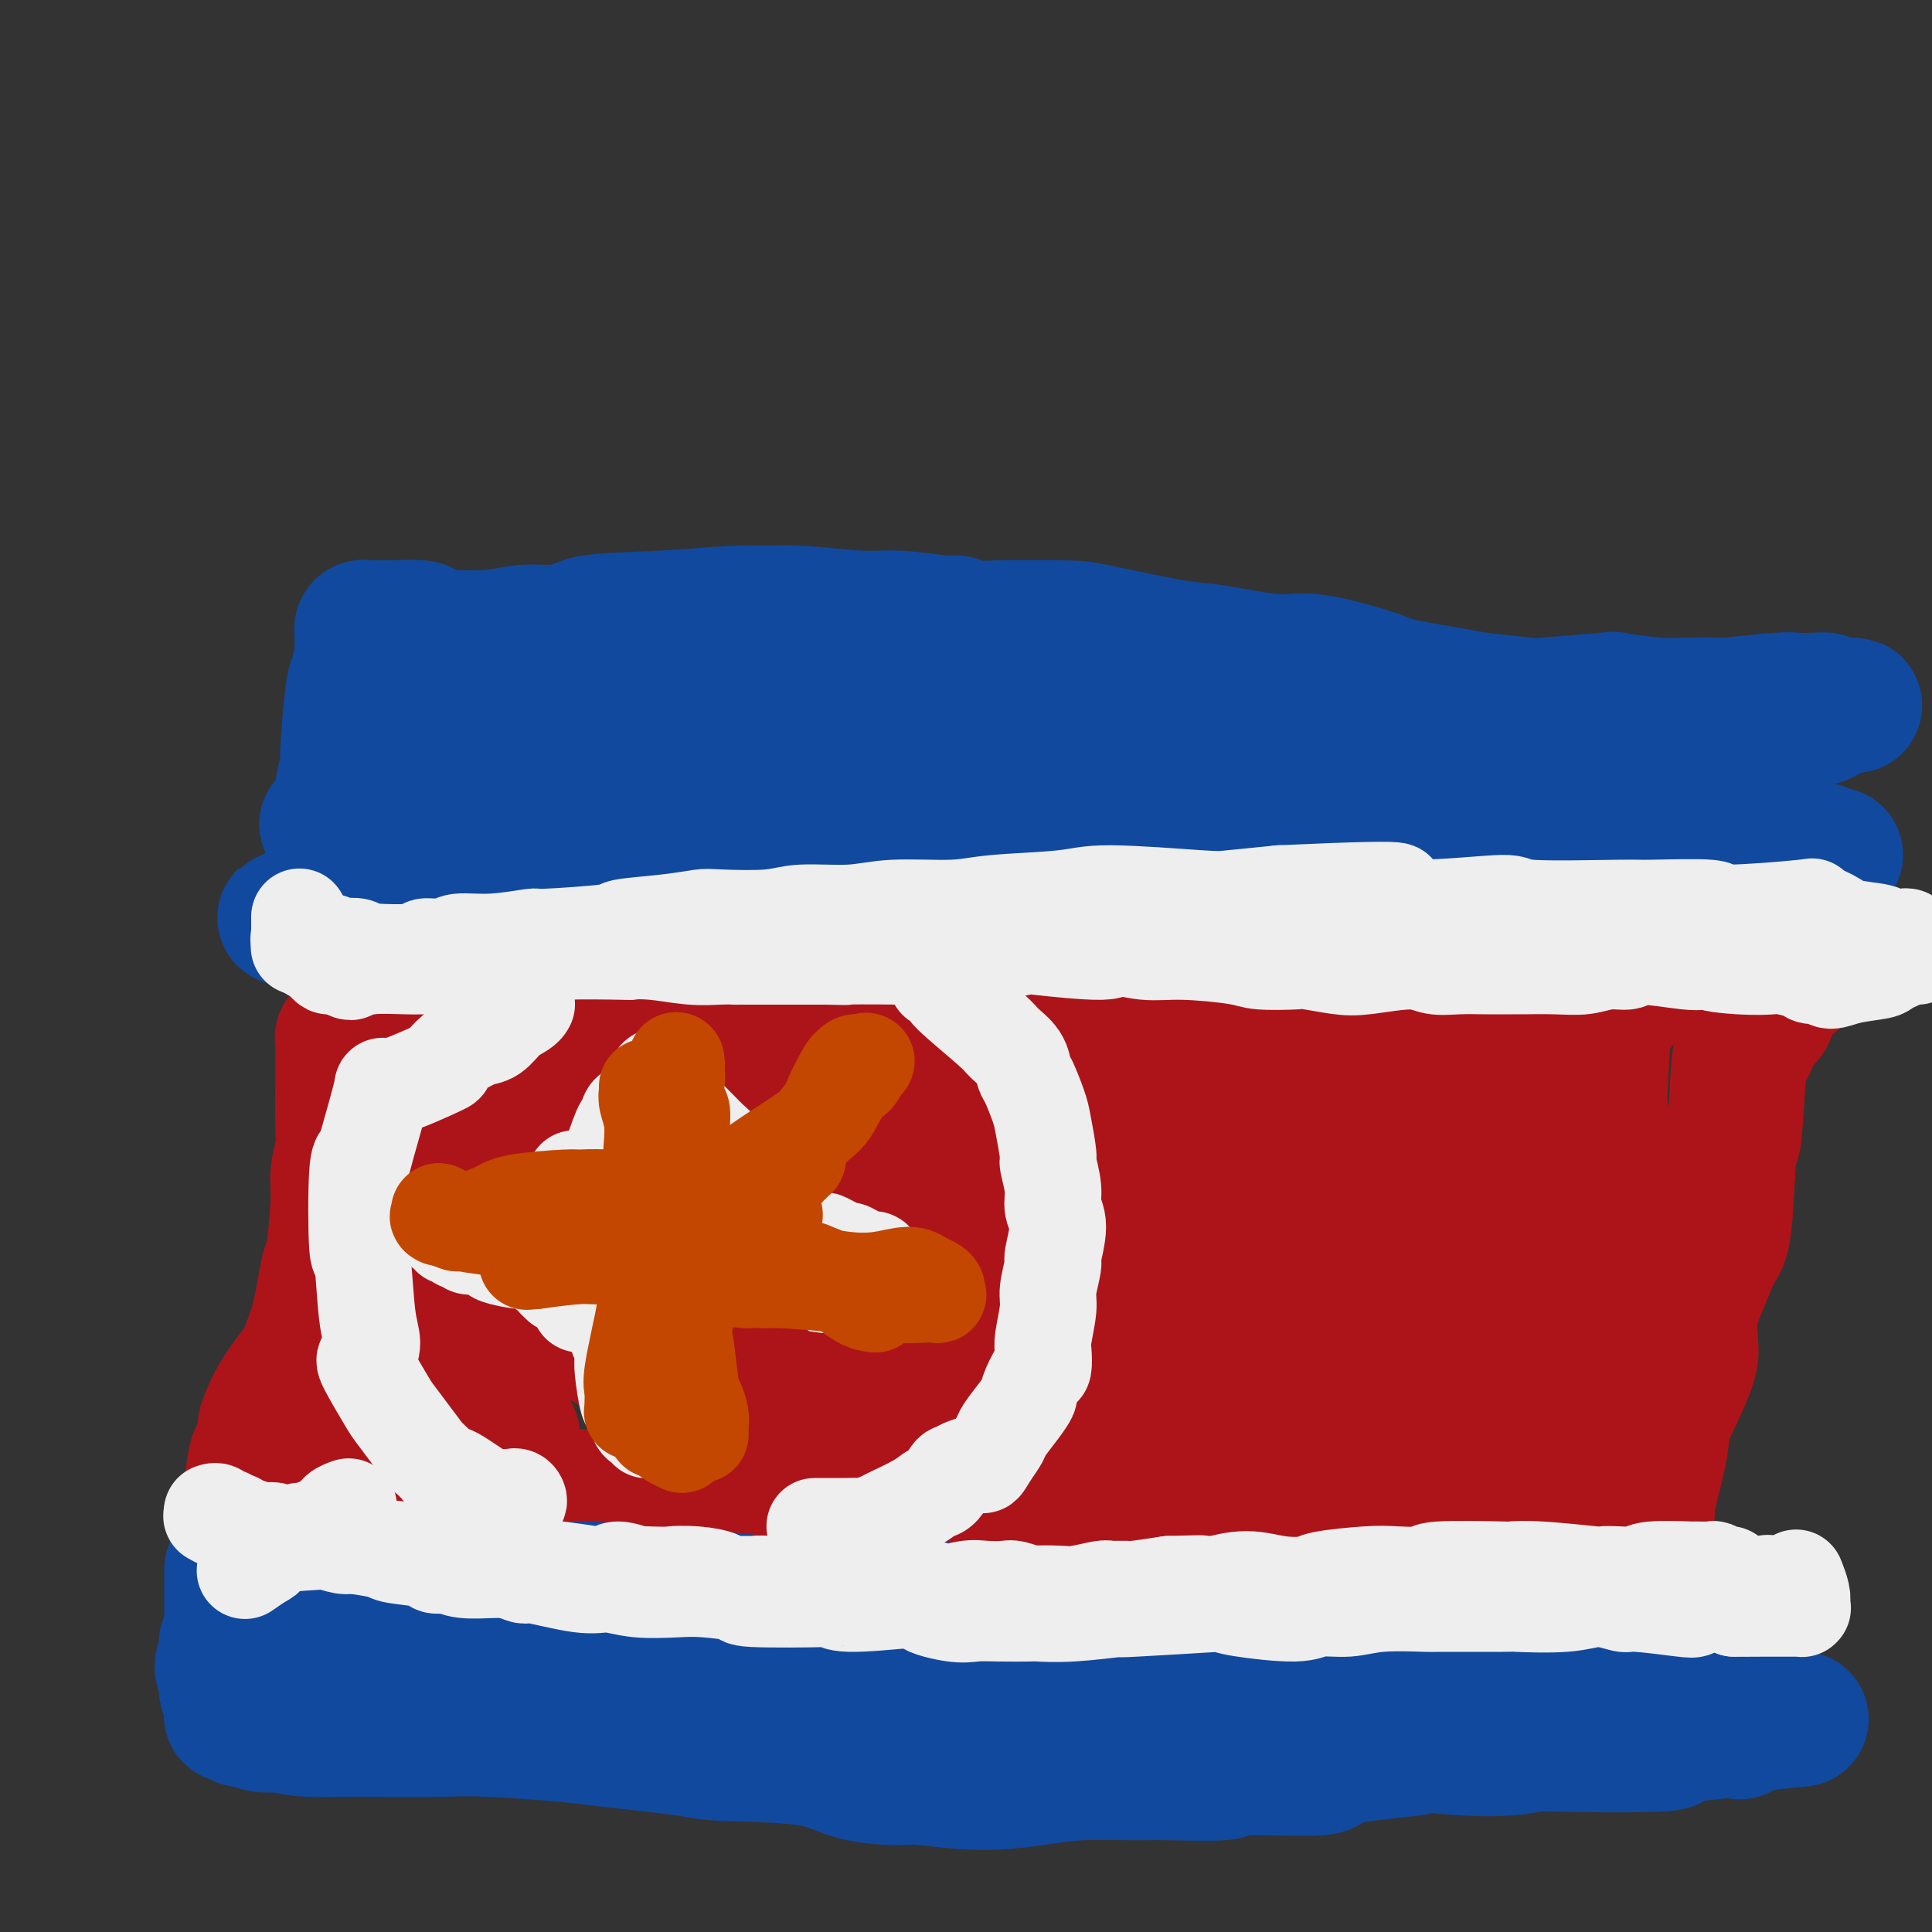<svg viewBox='0 0 400 400' version='1.1' xmlns='http://www.w3.org/2000/svg' xmlns:xlink='http://www.w3.org/1999/xlink'><rect x="0" y="0" width="400" height="400" fill="#333333" stroke="none"/><g fill='none' stroke='#AD1419' stroke-width='28' stroke-linecap='round' stroke-linejoin='round'><path d='M117,216c0.237,-0.001 0.475,-0.001 1,0c0.525,0.001 1.339,0.004 2,0c0.661,-0.004 1.169,-0.015 2,0c0.831,0.015 1.985,0.056 3,0c1.015,-0.056 1.891,-0.207 3,0c1.109,0.207 2.451,0.773 4,1c1.549,0.227 3.304,0.114 7,0c3.696,-0.114 9.333,-0.228 12,0c2.667,0.228 2.365,0.799 4,1c1.635,0.201 5.207,0.032 9,0c3.793,-0.032 7.807,0.072 11,0c3.193,-0.072 5.567,-0.319 10,-1c4.433,-0.681 10.927,-1.795 15,-2c4.073,-0.205 5.726,0.498 10,0c4.274,-0.498 11.170,-2.196 16,-3c4.830,-0.804 7.593,-0.713 10,-1c2.407,-0.287 4.457,-0.953 10,-2c5.543,-1.047 14.578,-2.475 19,-3c4.422,-0.525 4.232,-0.149 9,-1c4.768,-0.851 14.495,-2.931 19,-4c4.505,-1.069 3.789,-1.126 7,-1c3.211,0.126 10.348,0.435 15,0c4.652,-0.435 6.819,-1.615 9,-2c2.181,-0.385 4.378,0.026 8,0c3.622,-0.026 8.670,-0.490 12,-1c3.330,-0.510 4.943,-1.066 7,-1c2.057,0.066 4.559,0.753 6,1c1.441,0.247 1.823,0.055 4,0c2.177,-0.055 6.151,0.026 8,0c1.849,-0.026 1.575,-0.161 2,0c0.425,0.161 1.550,0.617 2,1c0.450,0.383 0.225,0.691 0,1'/><path d='M373,199c3.460,0.369 1.110,-0.210 0,0c-1.110,0.210 -0.981,1.207 -1,2c-0.019,0.793 -0.185,1.381 -1,2c-0.815,0.619 -2.278,1.269 -3,2c-0.722,0.731 -0.703,1.544 -1,2c-0.297,0.456 -0.909,0.555 -1,1c-0.091,0.445 0.341,1.237 0,2c-0.341,0.763 -1.453,1.498 -2,2c-0.547,0.502 -0.528,0.772 -1,2c-0.472,1.228 -1.435,3.414 -2,4c-0.565,0.586 -0.731,-0.430 -1,3c-0.269,3.430 -0.642,11.305 -1,14c-0.358,2.695 -0.702,0.210 -1,3c-0.298,2.790 -0.549,10.854 -1,15c-0.451,4.146 -1.100,4.373 -2,6c-0.900,1.627 -2.050,4.655 -3,7c-0.950,2.345 -1.700,4.006 -2,6c-0.300,1.994 -0.150,4.319 0,6c0.150,1.681 0.300,2.716 -1,6c-1.300,3.284 -4.051,8.817 -5,11c-0.949,2.183 -0.096,1.015 0,2c0.096,0.985 -0.567,4.123 -1,6c-0.433,1.877 -0.638,2.492 -1,4c-0.362,1.508 -0.882,3.909 -1,5c-0.118,1.091 0.166,0.870 0,1c-0.166,0.130 -0.780,0.609 -1,1c-0.220,0.391 -0.045,0.693 0,1c0.045,0.307 -0.039,0.618 0,1c0.039,0.382 0.203,0.834 0,1c-0.203,0.166 -0.772,0.048 -1,0c-0.228,-0.048 -0.114,-0.024 0,0'/><path d='M339,317c-3.389,9.901 -2.863,2.653 -3,0c-0.137,-2.653 -0.937,-0.710 -4,0c-3.063,0.710 -8.390,0.187 -10,0c-1.610,-0.187 0.498,-0.039 -3,0c-3.498,0.039 -12.602,-0.032 -16,0c-3.398,0.032 -1.089,0.167 -5,0c-3.911,-0.167 -14.043,-0.637 -19,-1c-4.957,-0.363 -4.738,-0.618 -8,-1c-3.262,-0.382 -10.006,-0.891 -14,-1c-3.994,-0.109 -5.238,0.183 -11,0c-5.762,-0.183 -16.040,-0.841 -21,-1c-4.960,-0.159 -4.601,0.182 -11,0c-6.399,-0.182 -19.557,-0.887 -26,-1c-6.443,-0.113 -6.171,0.366 -12,0c-5.829,-0.366 -17.757,-1.576 -24,-2c-6.243,-0.424 -6.799,-0.062 -12,0c-5.201,0.062 -15.047,-0.175 -24,0c-8.953,0.175 -17.013,0.764 -21,1c-3.987,0.236 -3.902,0.121 -8,0c-4.098,-0.121 -12.379,-0.247 -17,0c-4.621,0.247 -5.582,0.865 -7,1c-1.418,0.135 -3.294,-0.215 -5,0c-1.706,0.215 -3.241,0.995 -4,1c-0.759,0.005 -0.740,-0.766 -1,-1c-0.260,-0.234 -0.799,0.068 -1,0c-0.201,-0.068 -0.065,-0.508 0,-1c0.065,-0.492 0.059,-1.038 0,-1c-0.059,0.038 -0.170,0.660 0,-1c0.170,-1.660 0.623,-5.601 1,-7c0.377,-1.399 0.679,-0.257 1,-1c0.321,-0.743 0.660,-3.372 1,-6'/><path d='M55,295c1.643,-5.314 5.252,-9.600 7,-12c1.748,-2.400 1.635,-2.914 2,-4c0.365,-1.086 1.207,-2.743 2,-6c0.793,-3.257 1.537,-8.115 2,-10c0.463,-1.885 0.646,-0.799 1,-3c0.354,-2.201 0.879,-7.691 1,-11c0.121,-3.309 -0.164,-4.439 0,-6c0.164,-1.561 0.776,-3.554 1,-5c0.224,-1.446 0.060,-2.347 0,-5c-0.060,-2.653 -0.016,-7.058 0,-9c0.016,-1.942 0.004,-1.419 0,-2c-0.004,-0.581 -0.001,-2.264 0,-3c0.001,-0.736 -0.001,-0.523 0,-1c0.001,-0.477 0.004,-1.644 0,-2c-0.004,-0.356 -0.017,0.100 0,0c0.017,-0.100 0.062,-0.755 0,-1c-0.062,-0.245 -0.231,-0.081 0,0c0.231,0.081 0.863,0.077 1,0c0.137,-0.077 -0.222,-0.228 0,0c0.222,0.228 1.025,0.835 1,1c-0.025,0.165 -0.877,-0.112 1,0c1.877,0.112 6.485,0.612 9,1c2.515,0.388 2.939,0.663 4,1c1.061,0.337 2.761,0.735 3,1c0.239,0.265 -0.983,0.396 1,1c1.983,0.604 7.170,1.682 10,2c2.830,0.318 3.302,-0.125 5,0c1.698,0.125 4.620,0.817 7,1c2.380,0.183 4.218,-0.143 8,0c3.782,0.143 9.509,0.755 15,1c5.491,0.245 10.745,0.122 16,0'/><path d='M152,224c9.159,0.249 6.557,-0.129 10,0c3.443,0.129 12.933,0.765 19,1c6.067,0.235 8.712,0.069 11,0c2.288,-0.069 4.221,-0.040 11,0c6.779,0.040 18.405,0.091 25,0c6.595,-0.091 8.161,-0.324 15,-1c6.839,-0.676 18.952,-1.796 26,-2c7.048,-0.204 9.030,0.506 14,0c4.970,-0.506 12.929,-2.229 19,-3c6.071,-0.771 10.253,-0.591 13,-1c2.747,-0.409 4.060,-1.406 7,-3c2.940,-1.594 7.506,-3.786 10,-5c2.494,-1.214 2.915,-1.449 3,-2c0.085,-0.551 -0.166,-1.418 0,-2c0.166,-0.582 0.749,-0.880 1,-1c0.251,-0.120 0.169,-0.063 0,0c-0.169,0.063 -0.424,0.132 -1,1c-0.576,0.868 -1.473,2.537 -2,3c-0.527,0.463 -0.683,-0.278 -1,4c-0.317,4.278 -0.796,13.574 -1,18c-0.204,4.426 -0.133,3.980 0,8c0.133,4.020 0.327,12.505 0,17c-0.327,4.495 -1.174,5.001 -2,8c-0.826,2.999 -1.632,8.491 -2,11c-0.368,2.509 -0.299,2.037 -1,3c-0.701,0.963 -2.174,3.363 -3,5c-0.826,1.637 -1.006,2.510 -1,3c0.006,0.490 0.197,0.595 0,1c-0.197,0.405 -0.784,1.109 -1,1c-0.216,-0.109 -0.062,-1.031 0,-3c0.062,-1.969 0.031,-4.984 0,-8'/><path d='M321,277c-0.005,-6.907 0.482,-19.674 1,-26c0.518,-6.326 1.067,-6.211 2,-11c0.933,-4.789 2.250,-14.484 3,-19c0.750,-4.516 0.931,-3.855 1,-4c0.069,-0.145 0.025,-1.096 0,-2c-0.025,-0.904 -0.030,-1.760 0,-2c0.030,-0.240 0.096,0.138 0,0c-0.096,-0.138 -0.355,-0.791 0,1c0.355,1.791 1.325,6.025 2,9c0.675,2.975 1.056,4.689 2,11c0.944,6.311 2.450,17.218 3,23c0.550,5.782 0.144,6.439 0,11c-0.144,4.561 -0.024,13.026 0,18c0.024,4.974 -0.047,6.457 0,8c0.047,1.543 0.213,3.146 0,4c-0.213,0.854 -0.805,0.960 -1,1c-0.195,0.040 0.006,0.014 0,1c-0.006,0.986 -0.219,2.984 -1,0c-0.781,-2.984 -2.130,-10.952 -4,-17c-1.870,-6.048 -4.260,-10.177 -6,-13c-1.740,-2.823 -2.830,-4.340 -4,-10c-1.170,-5.660 -2.419,-15.465 -3,-21c-0.581,-5.535 -0.493,-6.802 -1,-9c-0.507,-2.198 -1.608,-5.327 -2,-7c-0.392,-1.673 -0.073,-1.891 -1,-2c-0.927,-0.109 -3.099,-0.109 -4,0c-0.901,0.109 -0.532,0.328 -1,2c-0.468,1.672 -1.775,4.799 -3,6c-1.225,1.201 -2.368,0.477 -1,5c1.368,4.523 5.248,14.292 7,20c1.752,5.708 1.376,7.354 1,9'/><path d='M311,263c1.873,7.444 2.554,11.555 3,15c0.446,3.445 0.656,6.223 1,9c0.344,2.777 0.821,5.554 1,7c0.179,1.446 0.061,1.563 0,2c-0.061,0.437 -0.067,1.194 0,2c0.067,0.806 0.205,1.660 0,1c-0.205,-0.660 -0.752,-2.833 -2,-6c-1.248,-3.167 -3.198,-7.328 -6,-12c-2.802,-4.672 -6.457,-9.854 -8,-14c-1.543,-4.146 -0.974,-7.255 -3,-13c-2.026,-5.745 -6.648,-14.127 -10,-19c-3.352,-4.873 -5.434,-6.237 -7,-8c-1.566,-1.763 -2.616,-3.923 -3,-5c-0.384,-1.077 -0.102,-1.069 0,-1c0.102,0.069 0.024,0.201 0,1c-0.024,0.799 0.006,2.267 0,4c-0.006,1.733 -0.046,3.733 0,5c0.046,1.267 0.179,1.802 1,8c0.821,6.198 2.330,18.058 4,24c1.670,5.942 3.501,5.966 6,11c2.499,5.034 5.664,15.078 7,20c1.336,4.922 0.841,4.722 1,7c0.159,2.278 0.972,7.033 1,9c0.028,1.967 -0.730,1.145 -1,1c-0.270,-0.145 -0.054,0.386 0,1c0.054,0.614 -0.054,1.311 -1,-1c-0.946,-2.311 -2.729,-7.630 -5,-11c-2.271,-3.370 -5.032,-4.790 -9,-12c-3.968,-7.210 -9.145,-20.210 -13,-27c-3.855,-6.790 -6.387,-7.368 -9,-11c-2.613,-3.632 -5.306,-10.316 -8,-17'/><path d='M251,233c-7.985,-12.987 -4.949,-6.953 -6,-6c-1.051,0.953 -6.189,-3.175 -8,-5c-1.811,-1.825 -0.293,-1.348 0,-1c0.293,0.348 -0.638,0.566 -1,0c-0.362,-0.566 -0.154,-1.915 0,0c0.154,1.915 0.256,7.096 0,9c-0.256,1.904 -0.870,0.533 1,5c1.870,4.467 6.222,14.772 9,20c2.778,5.228 3.981,5.378 6,10c2.019,4.622 4.855,13.715 6,19c1.145,5.285 0.598,6.764 1,9c0.402,2.236 1.754,5.231 2,7c0.246,1.769 -0.613,2.312 -1,3c-0.387,0.688 -0.302,1.520 0,2c0.302,0.480 0.819,0.606 0,0c-0.819,-0.606 -2.976,-1.946 -3,-3c-0.024,-1.054 2.084,-1.824 -2,-8c-4.084,-6.176 -14.360,-17.758 -19,-24c-4.640,-6.242 -3.642,-7.145 -7,-12c-3.358,-4.855 -11.070,-13.663 -15,-18c-3.930,-4.337 -4.076,-4.204 -7,-7c-2.924,-2.796 -8.625,-8.522 -11,-11c-2.375,-2.478 -1.424,-1.709 -1,-2c0.424,-0.291 0.320,-1.644 0,-2c-0.320,-0.356 -0.856,0.284 -1,1c-0.144,0.716 0.104,1.509 0,2c-0.104,0.491 -0.561,0.681 0,4c0.561,3.319 2.140,9.766 4,14c1.860,4.234 4.001,6.255 7,11c2.999,4.745 6.857,12.213 9,17c2.143,4.787 2.572,6.894 3,9'/><path d='M217,276c4.025,8.453 4.587,11.087 5,13c0.413,1.913 0.675,3.105 1,4c0.325,0.895 0.711,1.492 1,2c0.289,0.508 0.479,0.925 0,1c-0.479,0.075 -1.628,-0.194 -2,0c-0.372,0.194 0.034,0.849 -1,-1c-1.034,-1.849 -3.507,-6.204 -6,-9c-2.493,-2.796 -5.007,-4.035 -10,-10c-4.993,-5.965 -12.464,-16.657 -17,-22c-4.536,-5.343 -6.136,-5.339 -10,-9c-3.864,-3.661 -9.992,-10.989 -14,-15c-4.008,-4.011 -5.895,-4.707 -8,-7c-2.105,-2.293 -4.427,-6.184 -6,-8c-1.573,-1.816 -2.396,-1.559 -4,-2c-1.604,-0.441 -3.989,-1.581 -5,-2c-1.011,-0.419 -0.647,-0.116 -1,1c-0.353,1.116 -1.422,3.044 -2,3c-0.578,-0.044 -0.666,-2.062 2,1c2.666,3.062 8.087,11.202 10,15c1.913,3.798 0.318,3.253 3,8c2.682,4.747 9.642,14.784 13,20c3.358,5.216 3.116,5.609 8,11c4.884,5.391 14.896,15.778 19,21c4.104,5.222 2.300,5.279 5,9c2.700,3.721 9.903,11.108 13,14c3.097,2.892 2.088,1.291 2,1c-0.088,-0.291 0.746,0.729 1,1c0.254,0.271 -0.070,-0.208 -2,-2c-1.930,-1.792 -5.465,-4.896 -9,-8'/><path d='M203,306c-6.191,-5.810 -16.167,-15.336 -21,-20c-4.833,-4.664 -4.521,-4.466 -8,-8c-3.479,-3.534 -10.747,-10.800 -18,-18c-7.253,-7.200 -14.490,-14.334 -18,-18c-3.510,-3.666 -3.294,-3.864 -4,-5c-0.706,-1.136 -2.334,-3.208 -5,-6c-2.666,-2.792 -6.369,-6.302 -8,-8c-1.631,-1.698 -1.189,-1.584 -2,-2c-0.811,-0.416 -2.875,-1.361 -1,-1c1.875,0.361 7.689,2.028 10,3c2.311,0.972 1.117,1.250 5,3c3.883,1.750 12.841,4.973 19,8c6.159,3.027 9.518,5.860 12,8c2.482,2.140 4.089,3.588 10,7c5.911,3.412 16.128,8.789 21,12c4.872,3.211 4.399,4.257 7,7c2.601,2.743 8.276,7.181 14,10c5.724,2.819 11.496,4.017 14,5c2.504,0.983 1.740,1.751 2,3c0.260,1.249 1.544,2.979 2,4c0.456,1.021 0.083,1.335 0,2c-0.083,0.665 0.124,1.683 0,2c-0.124,0.317 -0.581,-0.066 -1,0c-0.419,0.066 -0.802,0.582 -3,1c-2.198,0.418 -6.211,0.739 -12,1c-5.789,0.261 -13.354,0.463 -18,0c-4.646,-0.463 -6.375,-1.591 -8,-2c-1.625,-0.409 -3.147,-0.099 -9,-1c-5.853,-0.901 -16.037,-3.012 -21,-4c-4.963,-0.988 -4.704,-0.854 -8,-2c-3.296,-1.146 -10.148,-3.573 -17,-6'/><path d='M137,281c-9.852,-2.262 -2.983,-0.417 -5,-2c-2.017,-1.583 -12.920,-6.593 -18,-9c-5.080,-2.407 -4.339,-2.210 -8,-5c-3.661,-2.790 -11.726,-8.566 -16,-12c-4.274,-3.434 -4.756,-4.526 -7,-7c-2.244,-2.474 -6.249,-6.329 -8,-8c-1.751,-1.671 -1.246,-1.156 -1,-2c0.246,-0.844 0.235,-3.046 0,-4c-0.235,-0.954 -0.692,-0.661 -1,-1c-0.308,-0.339 -0.466,-1.309 3,-1c3.466,0.309 10.556,1.897 14,3c3.444,1.103 3.243,1.720 5,4c1.757,2.280 5.472,6.222 11,11c5.528,4.778 12.867,10.392 17,14c4.133,3.608 5.058,5.211 10,11c4.942,5.789 13.902,15.764 18,20c4.098,4.236 3.336,2.731 4,5c0.664,2.269 2.755,8.310 4,11c1.245,2.690 1.643,2.028 2,2c0.357,-0.028 0.671,0.579 1,1c0.329,0.421 0.672,0.655 0,0c-0.672,-0.655 -2.359,-2.199 -3,-3c-0.641,-0.801 -0.235,-0.857 -5,-8c-4.765,-7.143 -14.702,-21.371 -20,-28c-5.298,-6.629 -5.956,-5.660 -10,-10c-4.044,-4.340 -11.472,-13.990 -16,-19c-4.528,-5.010 -6.155,-5.381 -9,-8c-2.845,-2.619 -6.907,-7.485 -9,-10c-2.093,-2.515 -2.217,-2.677 -3,-3c-0.783,-0.323 -2.224,-0.807 -3,-1c-0.776,-0.193 -0.888,-0.097 -1,0'/><path d='M83,222c-7.832,-7.767 -1.913,-1.683 0,1c1.913,2.683 -0.179,1.965 1,4c1.179,2.035 5.630,6.824 8,10c2.370,3.176 2.661,4.741 7,10c4.339,5.259 12.728,14.213 17,19c4.272,4.787 4.427,5.406 7,8c2.573,2.594 7.564,7.163 10,10c2.436,2.837 2.317,3.944 3,5c0.683,1.056 2.167,2.063 3,3c0.833,0.937 1.013,1.805 1,2c-0.013,0.195 -0.221,-0.283 0,0c0.221,0.283 0.871,1.327 0,0c-0.871,-1.327 -3.263,-5.023 -4,-7c-0.737,-1.977 0.180,-2.233 -4,-5c-4.180,-2.767 -13.457,-8.045 -17,-11c-3.543,-2.955 -1.351,-3.589 -4,-4c-2.649,-0.411 -10.139,-0.601 -13,-1c-2.861,-0.399 -1.092,-1.008 -1,-1c0.092,0.008 -1.491,0.632 -2,1c-0.509,0.368 0.058,0.480 0,1c-0.058,0.520 -0.740,1.448 -1,2c-0.260,0.552 -0.099,0.727 0,2c0.099,1.273 0.135,3.645 0,4c-0.135,0.355 -0.441,-1.307 0,1c0.441,2.307 1.629,8.583 2,11c0.371,2.417 -0.075,0.974 1,2c1.075,1.026 3.669,4.523 5,6c1.331,1.477 1.397,0.936 2,1c0.603,0.064 1.744,0.733 2,1c0.256,0.267 -0.372,0.134 -1,0'/><path d='M105,297c1.231,1.549 -0.191,0.422 -1,0c-0.809,-0.422 -1.003,-0.138 -2,0c-0.997,0.138 -2.796,0.131 -4,0c-1.204,-0.131 -1.814,-0.388 -4,-1c-2.186,-0.612 -5.950,-1.581 -8,-2c-2.050,-0.419 -2.388,-0.287 -4,-1c-1.612,-0.713 -4.499,-2.272 -6,-3c-1.501,-0.728 -1.615,-0.626 -2,-1c-0.385,-0.374 -1.041,-1.224 -1,-1c0.041,0.224 0.778,1.520 1,2c0.222,0.480 -0.072,0.142 0,1c0.072,0.858 0.510,2.910 1,4c0.490,1.090 1.032,1.217 3,2c1.968,0.783 5.363,2.220 7,3c1.637,0.780 1.518,0.902 2,2c0.482,1.098 1.566,3.171 2,4c0.434,0.829 0.217,0.415 0,0'/></g>
<g fill='none' stroke='#11499F' stroke-width='28' stroke-linecap='round' stroke-linejoin='round'><path d='M48,325c-0.000,0.112 -0.000,0.225 0,1c0.000,0.775 0.001,2.213 0,3c-0.001,0.787 -0.004,0.922 0,2c0.004,1.078 0.015,3.099 0,4c-0.015,0.901 -0.055,0.683 0,1c0.055,0.317 0.206,1.168 0,2c-0.206,0.832 -0.770,1.645 -1,2c-0.230,0.355 -0.128,0.252 0,1c0.128,0.748 0.282,2.348 0,3c-0.282,0.652 -1.000,0.356 -1,1c-0.000,0.644 0.718,2.228 1,3c0.282,0.772 0.128,0.733 0,1c-0.128,0.267 -0.230,0.841 0,1c0.230,0.159 0.794,-0.098 1,0c0.206,0.098 0.055,0.552 0,1c-0.055,0.448 -0.015,0.891 0,1c0.015,0.109 0.004,-0.115 0,0c-0.004,0.115 -0.001,0.571 0,1c0.001,0.429 -0.001,0.833 0,1c0.001,0.167 0.003,0.096 0,0c-0.003,-0.096 -0.012,-0.218 0,0c0.012,0.218 0.043,0.775 0,1c-0.043,0.225 -0.161,0.116 0,0c0.161,-0.116 0.601,-0.241 1,0c0.399,0.241 0.756,0.848 1,1c0.244,0.152 0.373,-0.151 1,0c0.627,0.151 1.750,0.758 3,1c1.250,0.242 2.625,0.121 4,0'/><path d='M58,357c2.546,0.690 3.910,0.916 6,1c2.090,0.084 4.906,0.026 7,0c2.094,-0.026 3.468,-0.019 7,0c3.532,0.019 9.223,0.050 13,0c3.777,-0.050 5.639,-0.182 10,0c4.361,0.182 11.221,0.677 15,1c3.779,0.323 4.477,0.475 9,1c4.523,0.525 12.872,1.423 17,2c4.128,0.577 4.036,0.833 8,1c3.964,0.167 11.983,0.245 17,1c5.017,0.755 7.032,2.185 10,3c2.968,0.815 6.890,1.013 9,1c2.110,-0.013 2.408,-0.238 5,0c2.592,0.238 7.477,0.939 12,1c4.523,0.061 8.685,-0.518 12,-1c3.315,-0.482 5.785,-0.865 9,-1c3.215,-0.135 7.177,-0.021 10,0c2.823,0.021 4.506,-0.053 8,0c3.494,0.053 8.797,0.231 11,0c2.203,-0.231 1.305,-0.873 5,-1c3.695,-0.127 11.983,0.259 15,0c3.017,-0.259 0.763,-1.165 4,-2c3.237,-0.835 11.964,-1.601 15,-2c3.036,-0.399 0.382,-0.433 2,-1c1.618,-0.567 7.508,-1.668 11,-2c3.492,-0.332 4.585,0.103 6,0c1.415,-0.103 3.153,-0.746 4,-1c0.847,-0.254 0.804,-0.120 3,0c2.196,0.120 6.630,0.225 9,0c2.370,-0.225 2.677,-0.778 4,-1c1.323,-0.222 3.661,-0.111 6,0'/><path d='M337,357c9.786,-1.392 2.252,-0.373 2,0c-0.252,0.373 6.778,0.099 10,0c3.222,-0.099 2.636,-0.023 3,0c0.364,0.023 1.677,-0.008 3,0c1.323,0.008 2.656,0.055 3,0c0.344,-0.055 -0.301,-0.212 0,0c0.301,0.212 1.547,0.794 2,1c0.453,0.206 0.114,0.035 0,0c-0.114,-0.035 -0.002,0.065 0,0c0.002,-0.065 -0.104,-0.295 0,0c0.104,0.295 0.420,1.114 0,0c-0.420,-1.114 -1.577,-4.162 -2,-5c-0.423,-0.838 -0.113,0.533 0,-1c0.113,-1.533 0.030,-5.970 0,-8c-0.030,-2.030 -0.007,-1.653 0,-2c0.007,-0.347 -0.002,-1.417 0,-2c0.002,-0.583 0.016,-0.677 0,-1c-0.016,-0.323 -0.062,-0.874 0,-1c0.062,-0.126 0.231,0.173 0,0c-0.231,-0.173 -0.862,-0.818 -1,-1c-0.138,-0.182 0.218,0.097 -2,0c-2.218,-0.097 -7.010,-0.572 -9,-1c-1.990,-0.428 -1.178,-0.809 -2,-1c-0.822,-0.191 -3.278,-0.192 -4,0c-0.722,0.192 0.291,0.577 -2,1c-2.291,0.423 -7.886,0.883 -11,1c-3.114,0.117 -3.747,-0.109 -5,0c-1.253,0.109 -3.127,0.555 -5,1'/><path d='M317,338c-6.676,0.167 -3.365,0.085 -5,0c-1.635,-0.085 -8.218,-0.174 -11,0c-2.782,0.174 -1.765,0.611 -4,1c-2.235,0.389 -7.721,0.730 -11,1c-3.279,0.270 -4.351,0.467 -7,0c-2.649,-0.467 -6.877,-1.600 -10,-2c-3.123,-0.400 -5.143,-0.068 -9,0c-3.857,0.068 -9.551,-0.128 -13,0c-3.449,0.128 -4.651,0.580 -9,0c-4.349,-0.580 -11.843,-2.193 -16,-3c-4.157,-0.807 -4.976,-0.808 -10,-1c-5.024,-0.192 -14.254,-0.576 -22,-1c-7.746,-0.424 -14.009,-0.888 -19,-1c-4.991,-0.112 -8.711,0.128 -12,0c-3.289,-0.128 -6.147,-0.625 -11,-1c-4.853,-0.375 -11.702,-0.629 -16,-1c-4.298,-0.371 -6.045,-0.859 -10,-1c-3.955,-0.141 -10.119,0.066 -14,0c-3.881,-0.066 -5.478,-0.403 -8,-1c-2.522,-0.597 -5.969,-1.453 -11,-2c-5.031,-0.547 -11.647,-0.785 -14,-1c-2.353,-0.215 -0.444,-0.409 -2,0c-1.556,0.409 -6.575,1.419 -9,2c-2.425,0.581 -2.254,0.732 -3,1c-0.746,0.268 -2.409,0.654 -3,1c-0.591,0.346 -0.112,0.654 0,1c0.112,0.346 -0.144,0.731 0,1c0.144,0.269 0.688,0.423 2,1c1.312,0.577 3.392,1.579 5,2c1.608,0.421 2.745,0.263 5,0c2.255,-0.263 5.627,-0.632 9,-1'/><path d='M79,333c2.778,-0.142 2.723,0.002 7,0c4.277,-0.002 12.885,-0.151 18,0c5.115,0.151 6.736,0.601 13,1c6.264,0.399 17.171,0.746 22,1c4.829,0.254 3.581,0.416 9,1c5.419,0.584 17.503,1.591 24,2c6.497,0.409 7.405,0.221 13,0c5.595,-0.221 15.877,-0.475 22,-1c6.123,-0.525 8.087,-1.323 14,-1c5.913,0.323 15.775,1.765 21,2c5.225,0.235 5.814,-0.738 10,-1c4.186,-0.262 11.971,0.187 16,0c4.029,-0.187 4.302,-1.012 7,-1c2.698,0.012 7.819,0.859 11,1c3.181,0.141 4.420,-0.423 6,0c1.580,0.423 3.499,1.834 5,3c1.501,1.166 2.584,2.087 4,3c1.416,0.913 3.165,1.818 4,2c0.835,0.182 0.756,-0.358 1,0c0.244,0.358 0.810,1.616 1,2c0.190,0.384 0.003,-0.106 0,0c-0.003,0.106 0.179,0.807 0,1c-0.179,0.193 -0.719,-0.121 -2,0c-1.281,0.121 -3.303,0.677 -5,1c-1.697,0.323 -3.069,0.413 -6,1c-2.931,0.587 -7.423,1.671 -14,2c-6.577,0.329 -15.240,-0.097 -20,0c-4.760,0.097 -5.616,0.717 -11,1c-5.384,0.283 -15.296,0.230 -21,0c-5.704,-0.230 -7.201,-0.637 -13,-1c-5.799,-0.363 -15.899,-0.681 -26,-1'/><path d='M189,351c-15.205,-0.354 -7.718,-0.739 -11,-1c-3.282,-0.261 -17.335,-0.399 -24,-1c-6.665,-0.601 -5.944,-1.665 -12,-2c-6.056,-0.335 -18.890,0.061 -25,0c-6.110,-0.061 -5.496,-0.578 -11,-1c-5.504,-0.422 -17.127,-0.750 -23,-1c-5.873,-0.250 -5.995,-0.421 -9,0c-3.005,0.421 -8.893,1.435 -12,2c-3.107,0.565 -3.433,0.680 -4,1c-0.567,0.320 -1.376,0.843 -2,1c-0.624,0.157 -1.064,-0.053 -1,0c0.064,0.053 0.632,0.367 1,1c0.368,0.633 0.536,1.584 3,2c2.464,0.416 7.225,0.297 9,0c1.775,-0.297 0.565,-0.773 4,-1c3.435,-0.227 11.516,-0.204 15,0c3.484,0.204 2.369,0.590 7,1c4.631,0.410 15.006,0.846 20,1c4.994,0.154 4.608,0.026 9,0c4.392,-0.026 13.563,0.049 18,0c4.437,-0.049 4.138,-0.221 9,0c4.862,0.221 14.883,0.834 20,1c5.117,0.166 5.330,-0.114 11,0c5.670,0.114 16.798,0.621 22,1c5.202,0.379 4.477,0.629 10,1c5.523,0.371 17.293,0.864 23,1c5.707,0.136 5.353,-0.085 11,0c5.647,0.085 17.297,0.476 24,1c6.703,0.524 8.458,1.179 14,2c5.542,0.821 14.869,1.806 21,2c6.131,0.194 9.065,-0.403 12,-1'/><path d='M318,361c44.009,0.926 24.530,-1.258 19,-2c-5.530,-0.742 2.889,-0.041 9,0c6.111,0.041 9.914,-0.577 12,-1c2.086,-0.423 2.456,-0.649 5,-1c2.544,-0.351 7.262,-0.825 9,-1c1.738,-0.175 0.497,-0.050 0,0c-0.497,0.050 -0.248,0.025 0,0'/><path d='M380,177c-0.330,0.089 -0.660,0.179 -1,0c-0.340,-0.179 -0.688,-0.626 -2,-1c-1.312,-0.374 -3.586,-0.676 -6,-1c-2.414,-0.324 -4.969,-0.670 -7,-1c-2.031,-0.330 -3.538,-0.644 -6,-1c-2.462,-0.356 -5.879,-0.755 -8,-1c-2.121,-0.245 -2.947,-0.335 -7,0c-4.053,0.335 -11.332,1.095 -15,2c-3.668,0.905 -3.724,1.953 -8,2c-4.276,0.047 -12.772,-0.908 -16,-1c-3.228,-0.092 -1.189,0.680 -5,1c-3.811,0.320 -13.473,0.189 -17,0c-3.527,-0.189 -0.918,-0.437 -4,0c-3.082,0.437 -11.855,1.560 -16,2c-4.145,0.440 -3.662,0.199 -5,0c-1.338,-0.199 -4.496,-0.355 -9,0c-4.504,0.355 -10.352,1.222 -14,2c-3.648,0.778 -5.096,1.467 -9,2c-3.904,0.533 -10.265,0.908 -14,1c-3.735,0.092 -4.843,-0.100 -9,0c-4.157,0.100 -11.363,0.492 -15,1c-3.637,0.508 -3.704,1.131 -7,1c-3.296,-0.131 -9.822,-1.015 -14,-1c-4.178,0.015 -6.009,0.928 -7,1c-0.991,0.072 -1.141,-0.699 -4,-1c-2.859,-0.301 -8.426,-0.132 -12,0c-3.574,0.132 -5.155,0.228 -8,0c-2.845,-0.228 -6.956,-0.779 -10,-1c-3.044,-0.221 -5.022,-0.110 -7,0'/><path d='M118,183c-10.668,-0.480 -6.339,-0.681 -6,-1c0.339,-0.319 -3.313,-0.757 -6,-1c-2.687,-0.243 -4.407,-0.289 -7,0c-2.593,0.289 -6.057,0.915 -7,1c-0.943,0.085 0.636,-0.370 -2,0c-2.636,0.370 -9.487,1.565 -12,2c-2.513,0.435 -0.688,0.109 -1,0c-0.312,-0.109 -2.760,-0.002 -4,0c-1.240,0.002 -1.272,-0.102 -2,0c-0.728,0.102 -2.150,0.409 -3,1c-0.850,0.591 -1.126,1.465 -2,2c-0.874,0.535 -2.344,0.732 -3,1c-0.656,0.268 -0.498,0.608 -1,1c-0.502,0.392 -1.665,0.836 -2,1c-0.335,0.164 0.160,0.048 0,0c-0.160,-0.048 -0.973,-0.026 -1,0c-0.027,0.026 0.731,0.058 1,0c0.269,-0.058 0.047,-0.206 0,0c-0.047,0.206 0.080,0.767 2,0c1.920,-0.767 5.633,-2.861 7,-4c1.367,-1.139 0.390,-1.323 1,-2c0.610,-0.677 2.809,-1.846 5,-3c2.191,-1.154 4.374,-2.293 7,-3c2.626,-0.707 5.696,-0.983 7,-1c1.304,-0.017 0.842,0.226 3,-1c2.158,-1.226 6.934,-3.920 10,-5c3.066,-1.080 4.421,-0.546 6,-1c1.579,-0.454 3.382,-1.895 4,-3c0.618,-1.105 0.051,-1.874 3,-3c2.949,-1.126 9.414,-2.607 13,-4c3.586,-1.393 4.293,-2.696 5,-4'/><path d='M133,156c14.402,-7.058 13.907,-7.702 14,-8c0.093,-0.298 0.774,-0.249 4,-2c3.226,-1.751 8.997,-5.303 12,-7c3.003,-1.697 3.239,-1.541 6,-2c2.761,-0.459 8.049,-1.535 11,-2c2.951,-0.465 3.566,-0.320 7,-1c3.434,-0.680 9.686,-2.185 13,-3c3.314,-0.815 3.690,-0.938 7,-1c3.310,-0.062 9.554,-0.061 13,0c3.446,0.061 4.094,0.182 8,1c3.906,0.818 11.071,2.334 15,3c3.929,0.666 4.623,0.482 8,1c3.377,0.518 9.436,1.739 13,2c3.564,0.261 4.632,-0.439 8,0c3.368,0.439 9.037,2.016 12,3c2.963,0.984 3.220,1.375 6,2c2.780,0.625 8.081,1.485 11,2c2.919,0.515 3.455,0.687 6,1c2.545,0.313 7.100,0.767 9,1c1.900,0.233 1.144,0.245 4,0c2.856,-0.245 9.324,-0.745 12,-1c2.676,-0.255 1.559,-0.263 3,0c1.441,0.263 5.440,0.799 8,1c2.560,0.201 3.681,0.068 6,0c2.319,-0.068 5.836,-0.071 7,0c1.164,0.071 -0.025,0.214 2,0c2.025,-0.214 7.264,-0.787 10,-1c2.736,-0.213 2.971,-0.067 4,0c1.029,0.067 2.854,0.057 4,0c1.146,-0.057 1.613,-0.159 2,0c0.387,0.159 0.693,0.580 1,1'/><path d='M379,146c9.738,0.029 2.582,0.101 0,0c-2.582,-0.101 -0.591,-0.374 0,0c0.591,0.374 -0.217,1.395 -1,2c-0.783,0.605 -1.540,0.793 -3,1c-1.460,0.207 -3.622,0.432 -8,1c-4.378,0.568 -10.973,1.480 -17,1c-6.027,-0.480 -11.487,-2.352 -16,-3c-4.513,-0.648 -8.078,-0.073 -11,0c-2.922,0.073 -5.201,-0.358 -11,-1c-5.799,-0.642 -15.119,-1.496 -20,-2c-4.881,-0.504 -5.324,-0.657 -10,-1c-4.676,-0.343 -13.584,-0.875 -18,-1c-4.416,-0.125 -4.340,0.158 -9,0c-4.660,-0.158 -14.054,-0.758 -19,-1c-4.946,-0.242 -5.443,-0.127 -10,0c-4.557,0.127 -13.176,0.264 -18,0c-4.824,-0.264 -5.855,-0.931 -10,-1c-4.145,-0.069 -11.404,0.460 -15,1c-3.596,0.540 -3.529,1.091 -8,1c-4.471,-0.091 -13.480,-0.824 -17,-1c-3.520,-0.176 -1.550,0.204 -5,0c-3.450,-0.204 -12.318,-0.994 -16,-1c-3.682,-0.006 -2.177,0.772 -5,1c-2.823,0.228 -9.974,-0.093 -13,0c-3.026,0.093 -1.925,0.599 -3,1c-1.075,0.401 -4.324,0.696 -6,1c-1.676,0.304 -1.779,0.618 -3,1c-1.221,0.382 -3.559,0.834 -5,1c-1.441,0.166 -1.983,0.048 -3,0c-1.017,-0.048 -2.508,-0.024 -4,0'/><path d='M95,146c-6.555,0.830 -1.942,0.404 -1,0c0.942,-0.404 -1.786,-0.785 -3,-1c-1.214,-0.215 -0.915,-0.265 -1,0c-0.085,0.265 -0.555,0.845 -1,1c-0.445,0.155 -0.866,-0.114 -1,0c-0.134,0.114 0.020,0.612 0,1c-0.020,0.388 -0.212,0.666 0,1c0.212,0.334 0.830,0.725 1,1c0.170,0.275 -0.108,0.433 0,1c0.108,0.567 0.602,1.542 1,2c0.398,0.458 0.699,0.399 1,1c0.301,0.601 0.603,1.863 1,3c0.397,1.137 0.891,2.149 1,3c0.109,0.851 -0.167,1.542 0,2c0.167,0.458 0.778,0.685 1,2c0.222,1.315 0.057,3.718 0,5c-0.057,1.282 -0.004,1.441 0,2c0.004,0.559 -0.041,1.516 0,2c0.041,0.484 0.167,0.496 0,1c-0.167,0.504 -0.627,1.502 -1,2c-0.373,0.498 -0.659,0.498 -1,1c-0.341,0.502 -0.736,1.506 -1,2c-0.264,0.494 -0.396,0.478 -1,1c-0.604,0.522 -1.679,1.582 -2,2c-0.321,0.418 0.113,0.195 0,0c-0.113,-0.195 -0.773,-0.362 -1,0c-0.227,0.362 -0.023,1.251 1,0c1.023,-1.251 2.864,-4.643 4,-8c1.136,-3.357 1.568,-6.678 2,-10'/><path d='M94,163c2.105,-5.249 4.368,-9.371 6,-12c1.632,-2.629 2.633,-3.764 3,-5c0.367,-1.236 0.099,-2.574 0,-3c-0.099,-0.426 -0.028,0.058 0,0c0.028,-0.058 0.014,-0.659 0,-1c-0.014,-0.341 -0.027,-0.420 0,-1c0.027,-0.580 0.095,-1.659 0,-2c-0.095,-0.341 -0.352,0.055 0,0c0.352,-0.055 1.313,-0.561 2,-1c0.687,-0.439 1.099,-0.809 2,-1c0.901,-0.191 2.289,-0.201 3,0c0.711,0.201 0.744,0.613 1,1c0.256,0.387 0.734,0.748 1,1c0.266,0.252 0.321,0.393 2,1c1.679,0.607 4.982,1.679 7,2c2.018,0.321 2.752,-0.108 4,0c1.248,0.108 3.011,0.754 4,1c0.989,0.246 1.205,0.093 2,0c0.795,-0.093 2.168,-0.127 3,0c0.832,0.127 1.124,0.416 4,0c2.876,-0.416 8.335,-1.537 10,-2c1.665,-0.463 -0.463,-0.268 2,-1c2.463,-0.732 9.519,-2.392 13,-3c3.481,-0.608 3.389,-0.163 8,0c4.611,0.163 13.925,0.044 18,0c4.075,-0.044 2.911,-0.012 7,0c4.089,0.012 13.430,0.006 17,0c3.570,-0.006 1.369,-0.012 5,1c3.631,1.012 13.093,3.042 18,4c4.907,0.958 5.259,0.845 10,2c4.741,1.155 13.870,3.577 23,6'/><path d='M269,150c9.439,2.122 5.035,0.928 8,1c2.965,0.072 13.298,1.412 17,2c3.702,0.588 0.773,0.424 4,1c3.227,0.576 12.612,1.891 16,2c3.388,0.109 0.780,-0.989 4,-1c3.220,-0.011 12.268,1.065 16,1c3.732,-0.065 2.147,-1.271 5,-2c2.853,-0.729 10.145,-0.980 13,-1c2.855,-0.020 1.272,0.191 2,0c0.728,-0.191 3.767,-0.784 5,-1c1.233,-0.216 0.658,-0.056 1,0c0.342,0.056 1.599,0.008 2,0c0.401,-0.008 -0.053,0.025 0,0c0.053,-0.025 0.614,-0.109 1,0c0.386,0.109 0.598,0.411 0,1c-0.598,0.589 -2.005,1.466 -2,2c0.005,0.534 1.421,0.726 -2,1c-3.421,0.274 -11.678,0.630 -15,1c-3.322,0.370 -1.709,0.753 -7,2c-5.291,1.247 -17.487,3.359 -23,4c-5.513,0.641 -4.342,-0.189 -11,0c-6.658,0.189 -21.143,1.398 -28,2c-6.857,0.602 -6.085,0.598 -12,1c-5.915,0.402 -18.516,1.210 -25,2c-6.484,0.790 -6.850,1.560 -13,2c-6.150,0.440 -18.083,0.549 -25,1c-6.917,0.451 -8.818,1.245 -13,2c-4.182,0.755 -10.647,1.470 -17,2c-6.353,0.530 -12.595,0.873 -15,1c-2.405,0.127 -0.973,0.036 -3,0c-2.027,-0.036 -7.514,-0.018 -13,0'/><path d='M139,176c-27.230,2.172 -7.805,1.101 -1,1c6.805,-0.101 0.991,0.768 -1,1c-1.991,0.232 -0.159,-0.172 0,0c0.159,0.172 -1.355,0.922 1,1c2.355,0.078 8.580,-0.515 11,-1c2.420,-0.485 1.036,-0.861 5,-1c3.964,-0.139 13.275,-0.040 17,0c3.725,0.040 1.862,0.020 0,0'/><path d='M249,185c0.567,-0.000 1.134,-0.000 3,0c1.866,0.000 5.030,0.002 9,0c3.970,-0.002 8.745,-0.006 12,0c3.255,0.006 4.989,0.023 9,0c4.011,-0.023 10.300,-0.085 14,0c3.700,0.085 4.811,0.316 7,-1c2.189,-1.316 5.458,-4.178 7,-5c1.542,-0.822 1.359,0.396 0,0c-1.359,-0.396 -3.895,-2.407 -6,-4c-2.105,-1.593 -3.779,-2.767 -6,-4c-2.221,-1.233 -4.990,-2.526 -11,-4c-6.010,-1.474 -15.263,-3.128 -20,-4c-4.737,-0.872 -4.960,-0.963 -11,-1c-6.040,-0.037 -17.897,-0.020 -24,0c-6.103,0.020 -6.450,0.043 -12,0c-5.550,-0.043 -16.302,-0.151 -23,0c-6.698,0.151 -9.341,0.563 -12,1c-2.659,0.437 -5.333,0.901 -12,2c-6.667,1.099 -17.326,2.835 -23,4c-5.674,1.165 -6.361,1.759 -12,3c-5.639,1.241 -16.230,3.131 -21,4c-4.770,0.869 -3.720,0.719 -4,1c-0.280,0.281 -1.891,0.994 -4,1c-2.109,0.006 -4.717,-0.695 -6,-1c-1.283,-0.305 -1.241,-0.215 -1,0c0.241,0.215 0.680,0.556 1,1c0.320,0.444 0.519,0.992 4,1c3.481,0.008 10.242,-0.524 14,-1c3.758,-0.476 4.512,-0.897 9,-1c4.488,-0.103 12.711,0.114 17,0c4.289,-0.114 4.645,-0.557 5,-1'/><path d='M152,176c11.322,-0.600 15.126,-1.599 19,-2c3.874,-0.401 7.819,-0.202 12,0c4.181,0.202 8.597,0.408 18,0c9.403,-0.408 23.792,-1.429 30,-2c6.208,-0.571 4.233,-0.692 7,-1c2.767,-0.308 10.274,-0.804 13,-1c2.726,-0.196 0.671,-0.091 0,0c-0.671,0.091 0.041,0.167 0,0c-0.041,-0.167 -0.835,-0.576 -2,-1c-1.165,-0.424 -2.701,-0.863 -4,-1c-1.299,-0.137 -2.360,0.028 -6,0c-3.640,-0.028 -9.858,-0.249 -13,0c-3.142,0.249 -3.209,0.969 -8,1c-4.791,0.031 -14.305,-0.627 -19,-1c-4.695,-0.373 -4.571,-0.462 -11,-1c-6.429,-0.538 -19.409,-1.526 -25,-2c-5.591,-0.474 -3.791,-0.435 -8,-1c-4.209,-0.565 -14.428,-1.733 -19,-2c-4.572,-0.267 -3.498,0.366 -7,0c-3.502,-0.366 -11.579,-1.732 -16,-2c-4.421,-0.268 -5.186,0.562 -9,1c-3.814,0.438 -10.678,0.486 -14,1c-3.322,0.514 -3.101,1.496 -5,2c-1.899,0.504 -5.920,0.531 -8,1c-2.080,0.469 -2.221,1.379 -3,2c-0.779,0.621 -2.195,0.954 -3,1c-0.805,0.046 -0.999,-0.194 -1,0c-0.001,0.194 0.192,0.821 0,1c-0.192,0.179 -0.769,-0.092 -1,0c-0.231,0.092 -0.115,0.546 0,1'/><path d='M69,170c-3.027,1.232 -0.094,0.313 1,0c1.094,-0.313 0.350,-0.018 0,0c-0.350,0.018 -0.305,-0.240 0,-1c0.305,-0.760 0.869,-2.022 1,-3c0.131,-0.978 -0.172,-1.673 0,-3c0.172,-1.327 0.821,-3.287 1,-4c0.179,-0.713 -0.110,-0.180 0,-3c0.110,-2.820 0.618,-8.993 1,-12c0.382,-3.007 0.638,-2.848 1,-4c0.362,-1.152 0.829,-3.614 1,-5c0.171,-1.386 0.045,-1.696 0,-2c-0.045,-0.304 -0.009,-0.603 0,-1c0.009,-0.397 -0.010,-0.891 0,-1c0.010,-0.109 0.050,0.167 0,0c-0.050,-0.167 -0.191,-0.778 0,-1c0.191,-0.222 0.714,-0.057 1,0c0.286,0.057 0.336,0.005 1,0c0.664,-0.005 1.940,0.037 4,0c2.060,-0.037 4.902,-0.152 6,0c1.098,0.152 0.453,0.573 1,1c0.547,0.427 2.288,0.860 3,1c0.712,0.140 0.397,-0.014 2,0c1.603,0.014 5.124,0.196 8,0c2.876,-0.196 5.107,-0.770 7,-1c1.893,-0.230 3.446,-0.115 5,0'/><path d='M113,131c6.916,-0.254 6.205,-1.390 9,-2c2.795,-0.610 9.096,-0.695 15,-1c5.904,-0.305 11.410,-0.829 15,-1c3.590,-0.171 5.263,0.010 7,0c1.737,-0.010 3.536,-0.213 7,0c3.464,0.213 8.592,0.842 12,1c3.408,0.158 5.095,-0.154 8,0c2.905,0.154 7.026,0.773 9,1c1.974,0.227 1.801,0.061 2,0c0.199,-0.061 0.771,-0.017 1,0c0.229,0.017 0.114,0.009 0,0'/></g>
<g fill='none' stroke='#EEEEEE' stroke-width='20' stroke-linecap='round' stroke-linejoin='round'><path d='M51,325c0.081,-0.056 0.161,-0.113 0,0c-0.161,0.113 -0.565,0.395 0,0c0.565,-0.395 2.099,-1.466 3,-2c0.901,-0.534 1.170,-0.531 1,-1c-0.170,-0.469 -0.780,-1.408 2,-2c2.780,-0.592 8.948,-0.835 11,-1c2.052,-0.165 -0.014,-0.251 0,0c0.014,0.251 2.107,0.841 3,1c0.893,0.159 0.588,-0.111 2,0c1.412,0.111 4.543,0.604 6,1c1.457,0.396 1.240,0.693 3,1c1.760,0.307 5.497,0.622 7,1c1.503,0.378 0.772,0.819 1,1c0.228,0.181 1.415,0.101 2,0c0.585,-0.101 0.570,-0.223 1,0c0.430,0.223 1.307,0.792 3,1c1.693,0.208 4.202,0.056 6,0c1.798,-0.056 2.886,-0.016 4,0c1.114,0.016 2.256,0.008 3,0c0.744,-0.008 1.092,-0.015 2,0c0.908,0.015 2.377,0.052 3,0c0.623,-0.052 0.402,-0.192 2,0c1.598,0.192 5.017,0.717 7,1c1.983,0.283 2.532,0.323 3,0c0.468,-0.323 0.857,-1.010 2,-1c1.143,0.010 3.041,0.717 4,1c0.959,0.283 0.980,0.141 1,0'/><path d='M133,326c6.859,0.167 5.507,0.083 6,0c0.493,-0.083 2.832,-0.166 5,0c2.168,0.166 4.165,0.579 5,1c0.835,0.421 0.506,0.848 1,1c0.494,0.152 1.809,0.027 3,0c1.191,-0.027 2.258,0.044 3,0c0.742,-0.044 1.159,-0.205 3,0c1.841,0.205 5.108,0.774 7,1c1.892,0.226 2.411,0.109 3,0c0.589,-0.109 1.248,-0.211 2,0c0.752,0.211 1.596,0.736 2,1c0.404,0.264 0.368,0.267 2,0c1.632,-0.267 4.931,-0.805 7,-1c2.069,-0.195 2.908,-0.047 4,0c1.092,0.047 2.438,-0.005 3,0c0.562,0.005 0.340,0.068 1,0c0.660,-0.068 2.201,-0.267 3,0c0.799,0.267 0.856,0.999 2,1c1.144,0.001 3.376,-0.728 5,-1c1.624,-0.272 2.641,-0.087 4,0c1.359,0.087 3.060,0.076 4,0c0.940,-0.076 1.120,-0.215 2,0c0.880,0.215 2.460,0.786 3,1c0.540,0.214 0.041,0.071 1,0c0.959,-0.071 3.378,-0.072 5,0c1.622,0.072 2.447,0.216 4,0c1.553,-0.216 3.833,-0.793 5,-1c1.167,-0.207 1.220,-0.045 2,0c0.780,0.045 2.287,-0.026 3,0c0.713,0.026 0.632,0.150 2,0c1.368,-0.150 4.184,-0.575 7,-1'/><path d='M242,328c11.273,-0.304 4.957,-0.064 4,0c-0.957,0.064 3.446,-0.049 5,0c1.554,0.049 0.258,0.259 1,0c0.742,-0.259 3.521,-0.987 6,-1c2.479,-0.013 4.659,0.690 7,1c2.341,0.310 4.843,0.228 6,0c1.157,-0.228 0.970,-0.601 3,-1c2.030,-0.399 6.276,-0.825 9,-1c2.724,-0.175 3.924,-0.099 6,0c2.076,0.099 5.027,0.222 6,0c0.973,-0.222 -0.032,-0.788 3,-1c3.032,-0.212 10.103,-0.071 13,0c2.897,0.071 1.621,0.071 2,0c0.379,-0.071 2.413,-0.214 6,0c3.587,0.214 8.726,0.786 11,1c2.274,0.214 1.683,0.072 2,0c0.317,-0.072 1.542,-0.072 3,0c1.458,0.072 3.147,0.216 4,0c0.853,-0.216 0.869,-0.791 3,-1c2.131,-0.209 6.378,-0.052 8,0c1.622,0.052 0.619,-0.000 1,0c0.381,0.000 2.144,0.053 3,0c0.856,-0.053 0.803,-0.211 1,0c0.197,0.211 0.645,0.791 1,1c0.355,0.209 0.619,0.049 1,0c0.381,-0.049 0.880,0.015 1,0c0.120,-0.015 -0.139,-0.109 0,0c0.139,0.109 0.676,0.421 1,1c0.324,0.579 0.433,1.425 1,2c0.567,0.575 1.590,0.879 2,1c0.410,0.121 0.205,0.061 0,0'/><path d='M362,330c1.646,0.782 1.762,0.237 2,0c0.238,-0.237 0.600,-0.167 1,0c0.400,0.167 0.838,0.429 1,0c0.162,-0.429 0.046,-1.551 0,-2c-0.046,-0.449 -0.023,-0.224 0,0'/><path d='M72,312c-0.055,0.019 -0.110,0.037 0,0c0.110,-0.037 0.386,-0.130 0,0c-0.386,0.130 -1.434,0.485 -2,1c-0.566,0.515 -0.651,1.192 -2,2c-1.349,0.808 -3.963,1.747 -5,2c-1.037,0.253 -0.498,-0.181 -1,0c-0.502,0.181 -2.046,0.977 -3,1c-0.954,0.023 -1.317,-0.726 -2,-1c-0.683,-0.274 -1.684,-0.073 -2,0c-0.316,0.073 0.055,0.019 0,0c-0.055,-0.019 -0.535,-0.004 -1,0c-0.465,0.004 -0.916,-0.002 -1,0c-0.084,0.002 0.198,0.011 0,0c-0.198,-0.011 -0.875,-0.041 -1,0c-0.125,0.041 0.303,0.155 0,0c-0.303,-0.155 -1.338,-0.578 -2,-1c-0.662,-0.422 -0.950,-0.844 -1,-1c-0.050,-0.156 0.137,-0.045 0,0c-0.137,0.045 -0.597,0.026 -1,0c-0.403,-0.026 -0.747,-0.059 -1,0c-0.253,0.059 -0.414,0.208 -1,0c-0.586,-0.208 -1.596,-0.774 -2,-1c-0.404,-0.226 -0.202,-0.113 0,0'/><path d='M62,196c-0.073,0.010 -0.145,0.021 0,0c0.145,-0.021 0.509,-0.072 1,0c0.491,0.072 1.109,0.267 2,0c0.891,-0.267 2.054,-0.996 3,-1c0.946,-0.004 1.675,0.718 2,1c0.325,0.282 0.248,0.124 1,0c0.752,-0.124 2.334,-0.214 3,0c0.666,0.214 0.416,0.733 3,1c2.584,0.267 8.003,0.283 10,0c1.997,-0.283 0.572,-0.864 1,-1c0.428,-0.136 2.708,0.175 4,0c1.292,-0.175 1.595,-0.834 3,-1c1.405,-0.166 3.910,0.163 7,0c3.090,-0.163 6.764,-0.817 8,-1c1.236,-0.183 0.033,0.105 3,0c2.967,-0.105 10.104,-0.603 13,-1c2.896,-0.397 1.551,-0.694 3,-1c1.449,-0.306 5.691,-0.622 9,-1c3.309,-0.378 5.685,-0.818 7,-1c1.315,-0.182 1.570,-0.105 4,0c2.430,0.105 7.037,0.239 10,0c2.963,-0.239 4.282,-0.852 7,-1c2.718,-0.148 6.835,0.168 10,0c3.165,-0.168 5.380,-0.820 9,-1c3.620,-0.180 8.647,0.113 12,0c3.353,-0.113 5.032,-0.632 9,-1c3.968,-0.368 10.226,-0.585 14,-1c3.774,-0.415 5.063,-1.029 10,-1c4.937,0.029 13.521,0.700 18,1c4.479,0.300 4.851,0.229 7,0c2.149,-0.229 6.074,-0.614 10,-1'/><path d='M265,185c35.448,-1.617 22.567,-0.160 19,1c-3.567,1.160 2.178,2.024 9,2c6.822,-0.024 14.721,-0.936 18,-1c3.279,-0.064 1.939,0.720 6,1c4.061,0.280 13.522,0.058 18,0c4.478,-0.058 3.974,0.050 7,0c3.026,-0.050 9.584,-0.256 12,0c2.416,0.256 0.692,0.976 4,1c3.308,0.024 11.650,-0.646 15,-1c3.350,-0.354 1.709,-0.392 2,0c0.291,0.392 2.516,1.215 4,2c1.484,0.785 2.229,1.531 4,2c1.771,0.469 4.568,0.661 6,1c1.432,0.339 1.498,0.827 2,1c0.502,0.173 1.441,0.032 2,0c0.559,-0.032 0.739,0.044 1,0c0.261,-0.044 0.602,-0.208 1,0c0.398,0.208 0.852,0.788 1,1c0.148,0.212 -0.012,0.057 0,0c0.012,-0.057 0.196,-0.015 0,0c-0.196,0.015 -0.770,0.004 -1,0c-0.230,-0.004 -0.115,-0.002 0,0'/><path d='M62,190c-0.001,-0.165 -0.002,-0.329 0,0c0.002,0.329 0.006,1.153 0,2c-0.006,0.847 -0.023,1.719 0,2c0.023,0.281 0.086,-0.027 0,0c-0.086,0.027 -0.321,0.389 0,1c0.321,0.611 1.197,1.469 2,2c0.803,0.531 1.533,0.734 2,1c0.467,0.266 0.673,0.594 1,1c0.327,0.406 0.776,0.890 1,1c0.224,0.110 0.223,-0.152 1,0c0.777,0.152 2.333,0.720 3,1c0.667,0.280 0.447,0.271 1,0c0.553,-0.271 1.880,-0.805 4,-1c2.120,-0.195 5.032,-0.051 7,0c1.968,0.051 2.993,0.010 4,0c1.007,-0.010 1.996,0.012 3,0c1.004,-0.012 2.024,-0.059 2,0c-0.024,0.059 -1.093,0.222 2,0c3.093,-0.222 10.348,-0.830 13,-1c2.652,-0.170 0.700,0.098 1,0c0.300,-0.098 2.853,-0.563 4,-1c1.147,-0.437 0.889,-0.845 4,-1c3.111,-0.155 9.592,-0.056 12,0c2.408,0.056 0.745,0.067 1,0c0.255,-0.067 2.429,-0.214 5,0c2.571,0.214 5.539,0.789 8,1c2.461,0.211 4.416,0.056 6,0c1.584,-0.056 2.796,-0.015 3,0c0.204,0.015 -0.599,0.004 3,0c3.599,-0.004 11.600,-0.001 15,0c3.400,0.001 2.200,0.001 1,0'/><path d='M171,198c8.064,0.159 1.222,0.058 2,0c0.778,-0.058 9.174,-0.071 13,0c3.826,0.071 3.083,0.228 4,0c0.917,-0.228 3.494,-0.841 6,-1c2.506,-0.159 4.940,0.135 8,0c3.060,-0.135 6.746,-0.697 8,-1c1.254,-0.303 0.075,-0.345 3,0c2.925,0.345 9.953,1.076 13,1c3.047,-0.076 2.114,-0.959 3,-1c0.886,-0.041 3.593,0.760 6,1c2.407,0.240 4.514,-0.080 8,0c3.486,0.080 8.350,0.561 11,1c2.650,0.439 3.085,0.837 5,1c1.915,0.163 5.310,0.091 7,0c1.690,-0.091 1.676,-0.203 3,0c1.324,0.203 3.987,0.720 6,1c2.013,0.280 3.376,0.324 6,0c2.624,-0.324 6.507,-1.015 9,-1c2.493,0.015 3.594,0.736 5,1c1.406,0.264 3.116,0.070 5,0c1.884,-0.070 3.941,-0.018 6,0c2.059,0.018 4.118,0.001 5,0c0.882,-0.001 0.587,0.015 2,0c1.413,-0.015 4.536,-0.061 7,0c2.464,0.061 4.270,0.230 6,0c1.730,-0.230 3.384,-0.860 5,-1c1.616,-0.140 3.193,0.211 4,0c0.807,-0.211 0.845,-0.984 3,-1c2.155,-0.016 6.426,0.727 9,1c2.574,0.273 3.450,0.078 4,0c0.550,-0.078 0.775,-0.039 1,0'/><path d='M354,199c29.204,0.095 10.714,-0.168 4,0c-6.714,0.168 -1.653,0.767 2,1c3.653,0.233 5.899,0.100 7,0c1.101,-0.100 1.056,-0.166 2,0c0.944,0.166 2.875,0.563 4,1c1.125,0.437 1.444,0.912 2,1c0.556,0.088 1.350,-0.213 2,0c0.650,0.213 1.155,0.941 2,1c0.845,0.059 2.029,-0.549 4,-1c1.971,-0.451 4.728,-0.743 6,-1c1.272,-0.257 1.059,-0.479 2,-1c0.941,-0.521 3.037,-1.341 4,-2c0.963,-0.659 0.794,-1.156 1,-1c0.206,0.156 0.786,0.965 1,1c0.214,0.035 0.061,-0.704 0,-1c-0.061,-0.296 -0.031,-0.148 0,0'/><path d='M44,313c-0.090,0.032 -0.180,0.064 0,0c0.180,-0.064 0.631,-0.224 1,0c0.369,0.224 0.657,0.834 1,1c0.343,0.166 0.743,-0.110 1,0c0.257,0.110 0.373,0.608 1,1c0.627,0.392 1.766,0.678 3,1c1.234,0.322 2.563,0.679 3,1c0.437,0.321 -0.019,0.607 2,1c2.019,0.393 6.515,0.894 9,1c2.485,0.106 2.961,-0.183 4,0c1.039,0.183 2.640,0.837 3,1c0.360,0.163 -0.523,-0.167 2,0c2.523,0.167 8.452,0.830 11,1c2.548,0.170 1.715,-0.153 2,0c0.285,0.153 1.689,0.781 3,1c1.311,0.219 2.528,0.028 4,0c1.472,-0.028 3.200,0.107 6,1c2.800,0.893 6.671,2.544 8,3c1.329,0.456 0.116,-0.284 2,0c1.884,0.284 6.867,1.592 10,2c3.133,0.408 4.418,-0.084 6,0c1.582,0.084 3.460,0.744 6,1c2.540,0.256 5.740,0.107 8,0c2.260,-0.107 3.579,-0.174 6,0c2.421,0.174 5.946,0.587 7,1c1.054,0.413 -0.361,0.826 3,1c3.361,0.174 11.499,0.108 15,0c3.501,-0.108 2.366,-0.260 2,0c-0.366,0.260 0.038,0.931 3,1c2.962,0.069 8.481,-0.466 14,-1'/><path d='M190,331c11.045,0.569 3.657,0.492 2,1c-1.657,0.508 2.417,1.600 5,2c2.583,0.400 3.676,0.108 5,0c1.324,-0.108 2.881,-0.033 5,0c2.119,0.033 4.801,0.023 6,0c1.199,-0.023 0.915,-0.058 2,0c1.085,0.058 3.540,0.208 7,0c3.460,-0.208 7.924,-0.774 10,-1c2.076,-0.226 1.762,-0.111 1,0c-0.762,0.111 -1.974,0.217 2,0c3.974,-0.217 13.134,-0.756 17,-1c3.866,-0.244 2.437,-0.194 2,0c-0.437,0.194 0.117,0.532 3,1c2.883,0.468 8.096,1.068 11,1c2.904,-0.068 3.501,-0.803 5,-1c1.499,-0.197 3.900,0.143 6,0c2.100,-0.143 3.899,-0.771 7,-1c3.101,-0.229 7.504,-0.060 9,0c1.496,0.060 0.085,0.011 3,0c2.915,-0.011 10.154,0.015 13,0c2.846,-0.015 1.298,-0.072 3,0c1.702,0.072 6.656,0.271 10,0c3.344,-0.271 5.080,-1.014 7,-1c1.920,0.014 4.025,0.785 5,1c0.975,0.215 0.822,-0.125 3,0c2.178,0.125 6.689,0.716 9,1c2.311,0.284 2.424,0.262 3,0c0.576,-0.262 1.617,-0.763 3,-1c1.383,-0.237 3.110,-0.211 4,0c0.890,0.211 0.945,0.605 1,1'/><path d='M359,333c25.888,-0.155 9.609,-0.041 4,0c-5.609,0.041 -0.546,0.011 2,0c2.546,-0.011 2.577,-0.002 3,0c0.423,0.002 1.237,-0.002 2,0c0.763,0.002 1.473,0.010 2,0c0.527,-0.010 0.869,-0.038 1,0c0.131,0.038 0.049,0.143 0,0c-0.049,-0.143 -0.065,-0.533 0,-1c0.065,-0.467 0.210,-1.010 0,-2c-0.210,-0.990 -0.774,-2.426 -1,-3c-0.226,-0.574 -0.113,-0.287 0,0'/><path d='M119,244c0.323,0.000 0.646,0.000 1,0c0.354,-0.000 0.739,-0.001 1,0c0.261,0.001 0.399,0.004 1,0c0.601,-0.004 1.666,-0.014 2,0c0.334,0.014 -0.062,0.051 0,0c0.062,-0.051 0.581,-0.190 1,-1c0.419,-0.810 0.738,-2.290 1,-3c0.262,-0.710 0.466,-0.649 1,-2c0.534,-1.351 1.398,-4.113 2,-5c0.602,-0.887 0.942,0.102 1,0c0.058,-0.102 -0.166,-1.294 0,-2c0.166,-0.706 0.723,-0.925 1,-1c0.277,-0.075 0.274,-0.007 1,-1c0.726,-0.993 2.179,-3.048 3,-4c0.821,-0.952 1.008,-0.803 1,-1c-0.008,-0.197 -0.210,-0.742 0,-1c0.210,-0.258 0.834,-0.230 1,0c0.166,0.230 -0.125,0.662 0,1c0.125,0.338 0.667,0.581 1,1c0.333,0.419 0.455,1.015 1,2c0.545,0.985 1.511,2.361 2,3c0.489,0.639 0.502,0.541 1,1c0.498,0.459 1.482,1.475 2,2c0.518,0.525 0.570,0.557 1,1c0.430,0.443 1.239,1.295 2,2c0.761,0.705 1.476,1.264 2,2c0.524,0.736 0.859,1.650 1,3c0.141,1.350 0.089,3.135 0,4c-0.089,0.865 -0.216,0.810 0,1c0.216,0.190 0.776,0.626 1,1c0.224,0.374 0.112,0.687 0,1'/><path d='M151,248c0.532,1.952 0.860,1.833 1,2c0.140,0.167 0.090,0.619 0,1c-0.090,0.381 -0.220,0.689 0,1c0.220,0.311 0.791,0.623 1,1c0.209,0.377 0.055,0.819 0,1c-0.055,0.181 -0.010,0.100 0,0c0.010,-0.100 -0.014,-0.219 0,0c0.014,0.219 0.066,0.777 0,1c-0.066,0.223 -0.251,0.112 0,0c0.251,-0.112 0.939,-0.226 1,0c0.061,0.226 -0.503,0.791 0,1c0.503,0.209 2.073,0.060 3,0c0.927,-0.060 1.211,-0.032 2,0c0.789,0.032 2.083,0.069 3,0c0.917,-0.069 1.457,-0.245 3,0c1.543,0.245 4.088,0.911 5,1c0.912,0.089 0.191,-0.401 1,0c0.809,0.401 3.148,1.691 4,2c0.852,0.309 0.218,-0.363 1,0c0.782,0.363 2.980,1.762 4,2c1.020,0.238 0.862,-0.683 1,0c0.138,0.683 0.573,2.970 1,4c0.427,1.030 0.846,0.802 1,1c0.154,0.198 0.041,0.823 0,1c-0.041,0.177 -0.012,-0.092 0,0c0.012,0.092 0.006,0.546 0,1'/><path d='M183,268c0.484,1.111 0.193,0.388 0,0c-0.193,-0.388 -0.288,-0.440 -1,-1c-0.712,-0.560 -2.042,-1.627 -3,-2c-0.958,-0.373 -1.546,-0.051 -2,0c-0.454,0.051 -0.776,-0.168 -1,0c-0.224,0.168 -0.351,0.724 -1,1c-0.649,0.276 -1.819,0.271 -4,0c-2.181,-0.271 -5.373,-0.808 -7,-1c-1.627,-0.192 -1.690,-0.040 -3,0c-1.310,0.040 -3.867,-0.031 -5,0c-1.133,0.031 -0.840,0.165 -2,0c-1.160,-0.165 -3.771,-0.629 -5,-1c-1.229,-0.371 -1.074,-0.651 -2,-1c-0.926,-0.349 -2.932,-0.769 -4,-1c-1.068,-0.231 -1.196,-0.272 -2,0c-0.804,0.272 -2.282,0.858 -3,1c-0.718,0.142 -0.677,-0.159 -1,0c-0.323,0.159 -1.011,0.778 -1,1c0.011,0.222 0.721,0.046 1,0c0.279,-0.046 0.126,0.039 0,0c-0.126,-0.039 -0.226,-0.203 0,0c0.226,0.203 0.779,0.772 1,1c0.221,0.228 0.111,0.114 0,0'/><path d='M138,265c-0.772,0.394 -0.203,-0.121 0,0c0.203,0.121 0.041,0.877 0,1c-0.041,0.123 0.040,-0.385 0,0c-0.040,0.385 -0.202,1.665 0,2c0.202,0.335 0.770,-0.275 1,0c0.230,0.275 0.124,1.436 0,2c-0.124,0.564 -0.267,0.531 0,1c0.267,0.469 0.944,1.440 1,2c0.056,0.560 -0.510,0.707 -1,2c-0.490,1.293 -0.906,3.730 -1,5c-0.094,1.270 0.132,1.373 0,3c-0.132,1.627 -0.624,4.779 -1,6c-0.376,1.221 -0.637,0.509 -1,1c-0.363,0.491 -0.830,2.183 -1,3c-0.170,0.817 -0.045,0.759 0,1c0.045,0.241 0.008,0.782 0,1c-0.008,0.218 0.013,0.112 0,0c-0.013,-0.112 -0.059,-0.230 0,0c0.059,0.230 0.223,0.807 0,1c-0.223,0.193 -0.833,0.001 -1,0c-0.167,-0.001 0.110,0.187 0,0c-0.110,-0.187 -0.608,-0.750 -1,-1c-0.392,-0.250 -0.680,-0.187 -1,-1c-0.320,-0.813 -0.674,-2.501 -1,-3c-0.326,-0.499 -0.626,0.192 -1,-1c-0.374,-1.192 -0.822,-4.268 -1,-6c-0.178,-1.732 -0.086,-2.120 0,-3c0.086,-0.880 0.168,-2.251 0,-3c-0.168,-0.749 -0.584,-0.874 -1,-1'/><path d='M128,277c-1.100,-3.349 -0.351,-2.221 0,-2c0.351,0.221 0.306,-0.465 0,-1c-0.306,-0.535 -0.871,-0.918 -1,-1c-0.129,-0.082 0.177,0.136 0,0c-0.177,-0.136 -0.836,-0.625 -1,-1c-0.164,-0.375 0.167,-0.636 0,-1c-0.167,-0.364 -0.833,-0.829 -1,-1c-0.167,-0.171 0.167,-0.046 0,0c-0.167,0.046 -0.833,0.012 -1,0c-0.167,-0.012 0.165,-0.003 0,0c-0.165,0.003 -0.828,0.001 -1,0c-0.172,-0.001 0.146,-0.000 0,0c-0.146,0.000 -0.757,0.000 -1,0c-0.243,-0.000 -0.117,-0.000 0,0c0.117,0.000 0.223,0.001 0,0c-0.223,-0.001 -0.777,-0.002 -1,0c-0.223,0.002 -0.114,0.008 0,0c0.114,-0.008 0.233,-0.030 0,0c-0.233,0.030 -0.818,0.113 -1,0c-0.182,-0.113 0.040,-0.423 0,-1c-0.040,-0.577 -0.341,-1.423 -1,-2c-0.659,-0.577 -1.678,-0.886 -2,-1c-0.322,-0.114 0.051,-0.033 0,0c-0.051,0.033 -0.525,0.016 -1,0'/><path d='M116,266c-2.083,-1.931 -1.289,-1.259 -1,-1c0.289,0.259 0.073,0.105 0,0c-0.073,-0.105 -0.003,-0.160 -1,-1c-0.997,-0.840 -3.061,-2.464 -4,-3c-0.939,-0.536 -0.752,0.015 -2,0c-1.248,-0.015 -3.931,-0.597 -5,-1c-1.069,-0.403 -0.524,-0.629 -1,-1c-0.476,-0.371 -1.974,-0.888 -3,-1c-1.026,-0.112 -1.580,0.180 -2,0c-0.420,-0.180 -0.706,-0.833 -1,-1c-0.294,-0.167 -0.598,0.150 -1,0c-0.402,-0.150 -0.903,-0.769 -1,-1c-0.097,-0.231 0.211,-0.076 0,0c-0.211,0.076 -0.939,0.073 -1,0c-0.061,-0.073 0.546,-0.216 1,0c0.454,0.216 0.755,0.790 1,1c0.245,0.210 0.433,0.056 3,0c2.567,-0.056 7.512,-0.015 10,0c2.488,0.015 2.518,0.004 4,0c1.482,-0.004 4.415,-0.002 6,0c1.585,0.002 1.823,0.002 4,0c2.177,-0.002 6.292,-0.008 8,0c1.708,0.008 1.007,0.030 2,0c0.993,-0.030 3.678,-0.113 5,0c1.322,0.113 1.280,0.423 2,0c0.720,-0.423 2.203,-1.577 3,-2c0.797,-0.423 0.907,-0.114 1,0c0.093,0.114 0.169,0.033 0,0c-0.169,-0.033 -0.585,-0.016 -1,0'/><path d='M142,255c6.738,-0.397 -0.916,-0.891 -4,-1c-3.084,-0.109 -1.597,0.166 -2,0c-0.403,-0.166 -2.696,-0.773 -4,-1c-1.304,-0.227 -1.618,-0.075 -3,0c-1.382,0.075 -3.834,0.073 -5,0c-1.166,-0.073 -1.048,-0.216 -2,0c-0.952,0.216 -2.973,0.790 -4,1c-1.027,0.210 -1.059,0.056 -1,0c0.059,-0.056 0.208,-0.015 0,0c-0.208,0.015 -0.774,0.004 -1,0c-0.226,-0.004 -0.113,-0.002 0,0'/><path d='M194,203c-0.075,0.028 -0.150,0.056 0,0c0.150,-0.056 0.524,-0.196 1,0c0.476,0.196 1.052,0.726 1,1c-0.052,0.274 -0.732,0.290 1,2c1.732,1.710 5.878,5.113 8,7c2.122,1.887 2.222,2.259 3,3c0.778,0.741 2.236,1.850 3,3c0.764,1.150 0.836,2.340 1,3c0.164,0.660 0.421,0.789 1,2c0.579,1.211 1.480,3.503 2,5c0.520,1.497 0.660,2.200 1,4c0.340,1.800 0.881,4.698 1,6c0.119,1.302 -0.182,1.008 0,2c0.182,0.992 0.849,3.270 1,5c0.151,1.730 -0.212,2.911 0,4c0.212,1.089 1.000,2.088 1,4c-0.000,1.912 -0.788,4.739 -1,6c-0.212,1.261 0.153,0.955 0,2c-0.153,1.045 -0.825,3.440 -1,5c-0.175,1.560 0.148,2.285 0,4c-0.148,1.715 -0.765,4.422 -1,6c-0.235,1.578 -0.086,2.029 0,3c0.086,0.971 0.109,2.464 0,3c-0.109,0.536 -0.352,0.115 -1,1c-0.648,0.885 -1.703,3.076 -2,4c-0.297,0.924 0.164,0.582 0,1c-0.164,0.418 -0.951,1.597 -2,3c-1.049,1.403 -2.359,3.032 -3,4c-0.641,0.968 -0.612,1.277 -1,2c-0.388,0.723 -1.194,1.862 -2,3'/><path d='M205,301c-1.926,3.196 -1.240,2.188 -2,2c-0.760,-0.188 -2.966,0.446 -4,1c-1.034,0.554 -0.895,1.029 -1,1c-0.105,-0.029 -0.452,-0.561 -1,0c-0.548,0.561 -1.296,2.216 -2,3c-0.704,0.784 -1.362,0.697 -2,1c-0.638,0.303 -1.254,0.995 -3,2c-1.746,1.005 -4.620,2.322 -6,3c-1.380,0.678 -1.264,0.718 -2,1c-0.736,0.282 -2.324,0.808 -3,1c-0.676,0.192 -0.441,0.052 -1,0c-0.559,-0.052 -1.913,-0.014 -3,0c-1.087,0.014 -1.908,0.004 -3,0c-1.092,-0.004 -2.455,-0.001 -3,0c-0.545,0.001 -0.273,0.001 0,0'/><path d='M109,208c0.041,-0.075 0.082,-0.151 0,0c-0.082,0.151 -0.287,0.527 -1,1c-0.713,0.473 -1.932,1.041 -3,2c-1.068,0.959 -1.984,2.307 -3,3c-1.016,0.693 -2.133,0.731 -3,1c-0.867,0.269 -1.484,0.768 -2,1c-0.516,0.232 -0.930,0.195 -2,1c-1.070,0.805 -2.795,2.450 -3,3c-0.205,0.550 1.109,0.005 -1,1c-2.109,0.995 -7.640,3.531 -10,4c-2.360,0.469 -1.547,-1.128 -2,1c-0.453,2.128 -2.171,7.982 -3,11c-0.829,3.018 -0.770,3.199 -1,3c-0.230,-0.199 -0.751,-0.777 -1,3c-0.249,3.777 -0.227,11.909 0,15c0.227,3.091 0.660,1.141 1,3c0.340,1.859 0.588,7.527 1,11c0.412,3.473 0.988,4.749 1,6c0.012,1.251 -0.538,2.476 -1,3c-0.462,0.524 -0.835,0.347 0,2c0.835,1.653 2.877,5.134 4,7c1.123,1.866 1.328,2.115 2,3c0.672,0.885 1.810,2.404 3,4c1.190,1.596 2.431,3.268 3,4c0.569,0.732 0.467,0.522 1,1c0.533,0.478 1.701,1.642 2,2c0.299,0.358 -0.270,-0.090 0,0c0.270,0.090 1.380,0.716 2,1c0.620,0.284 0.748,0.224 2,1c1.252,0.776 3.626,2.388 6,4'/><path d='M101,310c2.513,1.315 2.295,0.104 3,0c0.705,-0.104 2.333,0.900 3,1c0.667,0.100 0.372,-0.704 0,-1c-0.372,-0.296 -0.821,-0.085 -1,0c-0.179,0.085 -0.090,0.042 0,0'/></g>
<g fill='none' stroke='#AD1419' stroke-width='20' stroke-linecap='round' stroke-linejoin='round'><path d='M141,273c0.002,-0.099 0.004,-0.199 0,0c-0.004,0.199 -0.015,0.696 0,1c0.015,0.304 0.057,0.416 0,1c-0.057,0.584 -0.211,1.639 0,2c0.211,0.361 0.789,0.029 1,1c0.211,0.971 0.057,3.245 0,4c-0.057,0.755 -0.015,-0.009 0,0c0.015,0.009 0.005,0.790 0,1c-0.005,0.210 -0.005,-0.150 0,0c0.005,0.150 0.016,0.811 0,1c-0.016,0.189 -0.057,-0.093 0,0c0.057,0.093 0.213,0.560 0,1c-0.213,0.440 -0.793,0.853 -1,1c-0.207,0.147 -0.040,0.026 0,0c0.040,-0.026 -0.045,0.041 0,0c0.045,-0.041 0.222,-0.192 0,-1c-0.222,-0.808 -0.841,-2.275 -1,-3c-0.159,-0.725 0.143,-0.710 0,-1c-0.143,-0.290 -0.732,-0.886 -1,-2c-0.268,-1.114 -0.215,-2.746 0,-4c0.215,-1.254 0.594,-2.129 1,-3c0.406,-0.871 0.841,-1.736 1,-2c0.159,-0.264 0.043,0.074 0,0c-0.043,-0.074 -0.011,-0.558 0,-1c0.011,-0.442 0.003,-0.840 0,-1c-0.003,-0.160 -0.002,-0.080 0,0'/><path d='M141,268c0.309,-1.944 0.082,-1.306 0,-1c-0.082,0.306 -0.019,0.278 0,0c0.019,-0.278 -0.006,-0.806 0,-1c0.006,-0.194 0.043,-0.053 0,0c-0.043,0.053 -0.167,0.017 0,0c0.167,-0.017 0.626,-0.015 1,0c0.374,0.015 0.663,0.042 1,0c0.337,-0.042 0.720,-0.155 1,0c0.280,0.155 0.456,0.577 1,1c0.544,0.423 1.455,0.848 2,1c0.545,0.152 0.724,0.030 1,0c0.276,-0.030 0.647,0.033 1,0c0.353,-0.033 0.687,-0.163 1,0c0.313,0.163 0.606,0.617 1,1c0.394,0.383 0.889,0.693 1,1c0.111,0.307 -0.162,0.610 0,1c0.162,0.390 0.760,0.868 1,1c0.240,0.132 0.120,-0.081 0,0c-0.120,0.081 -0.242,0.455 0,1c0.242,0.545 0.848,1.259 1,2c0.152,0.741 -0.152,1.507 0,2c0.152,0.493 0.758,0.712 1,1c0.242,0.288 0.121,0.644 0,1'/><path d='M155,279c1.155,2.124 1.543,1.935 2,2c0.457,0.065 0.983,0.386 2,1c1.017,0.614 2.524,1.523 3,2c0.476,0.477 -0.079,0.524 0,1c0.079,0.476 0.791,1.381 1,2c0.209,0.619 -0.087,0.950 0,1c0.087,0.050 0.555,-0.183 1,0c0.445,0.183 0.866,0.780 1,1c0.134,0.220 -0.021,0.062 0,0c0.021,-0.062 0.216,-0.029 0,0c-0.216,0.029 -0.844,0.053 -1,0c-0.156,-0.053 0.162,-0.182 -1,-1c-1.162,-0.818 -3.802,-2.326 -5,-3c-1.198,-0.674 -0.955,-0.513 -1,-1c-0.045,-0.487 -0.380,-1.621 -1,-3c-0.620,-1.379 -1.527,-3.001 -2,-4c-0.473,-0.999 -0.512,-1.374 -1,-2c-0.488,-0.626 -1.424,-1.501 -2,-2c-0.576,-0.499 -0.791,-0.621 -1,-1c-0.209,-0.379 -0.413,-1.016 -1,-2c-0.587,-0.984 -1.558,-2.315 -2,-3c-0.442,-0.685 -0.356,-0.722 -1,-1c-0.644,-0.278 -2.018,-0.795 -3,-1c-0.982,-0.205 -1.573,-0.096 -2,0c-0.427,0.096 -0.692,0.180 -1,0c-0.308,-0.180 -0.659,-0.623 -1,-1c-0.341,-0.377 -0.670,-0.689 -1,-1'/><path d='M138,263c-1.388,-0.559 -0.358,0.043 0,0c0.358,-0.043 0.044,-0.729 0,-1c-0.044,-0.271 0.181,-0.125 0,0c-0.181,0.125 -0.767,0.230 -1,0c-0.233,-0.230 -0.114,-0.794 0,-1c0.114,-0.206 0.223,-0.056 0,0c-0.223,0.056 -0.778,0.016 -1,0c-0.222,-0.016 -0.111,-0.008 0,0'/></g>
<g fill='none' stroke='#C34701' stroke-width='20' stroke-linecap='round' stroke-linejoin='round'><path d='M134,262c0.031,0.074 0.062,0.149 0,0c-0.062,-0.149 -0.216,-0.521 0,0c0.216,0.521 0.804,1.936 1,3c0.196,1.064 0.001,1.776 0,2c-0.001,0.224 0.192,-0.039 0,1c-0.192,1.039 -0.769,3.380 -1,5c-0.231,1.620 -0.115,2.518 0,3c0.115,0.482 0.228,0.550 0,1c-0.228,0.450 -0.797,1.284 -1,2c-0.203,0.716 -0.039,1.314 0,2c0.039,0.686 -0.046,1.459 0,2c0.046,0.541 0.223,0.849 0,2c-0.223,1.151 -0.844,3.144 -1,4c-0.156,0.856 0.155,0.573 0,1c-0.155,0.427 -0.775,1.562 -1,2c-0.225,0.438 -0.053,0.179 0,0c0.053,-0.179 -0.011,-0.277 0,-1c0.011,-0.723 0.098,-2.069 0,-3c-0.098,-0.931 -0.380,-1.446 0,-4c0.380,-2.554 1.422,-7.147 2,-10c0.578,-2.853 0.691,-3.966 1,-6c0.309,-2.034 0.815,-4.990 1,-6c0.185,-1.010 0.050,-0.075 0,0c-0.050,0.075 -0.013,-0.711 0,-1c0.013,-0.289 0.004,-0.083 0,0c-0.004,0.083 -0.002,0.041 0,0'/><path d='M135,261c0.814,-4.558 0.848,-0.452 1,1c0.152,1.452 0.422,0.249 1,1c0.578,0.751 1.464,3.455 2,5c0.536,1.545 0.721,1.932 1,3c0.279,1.068 0.653,2.817 1,4c0.347,1.183 0.667,1.798 1,4c0.333,2.202 0.678,5.990 1,8c0.322,2.010 0.622,2.241 1,3c0.378,0.759 0.833,2.046 1,3c0.167,0.954 0.045,1.576 0,2c-0.045,0.424 -0.012,0.650 0,1c0.012,0.350 0.003,0.825 0,1c-0.003,0.175 -0.001,0.050 0,0c0.001,-0.050 0.000,-0.025 0,0'/><path d='M136,260c-0.067,-0.014 -0.134,-0.029 0,0c0.134,0.029 0.469,0.101 1,0c0.531,-0.101 1.258,-0.376 3,0c1.742,0.376 4.501,1.404 6,2c1.499,0.596 1.739,0.761 3,1c1.261,0.239 3.542,0.551 4,1c0.458,0.449 -0.907,1.036 2,1c2.907,-0.036 10.088,-0.694 13,-1c2.912,-0.306 1.557,-0.261 2,0c0.443,0.261 2.686,0.738 5,1c2.314,0.262 4.701,0.307 7,0c2.299,-0.307 4.510,-0.968 6,-1c1.490,-0.032 2.258,0.566 3,1c0.742,0.434 1.458,0.705 2,1c0.542,0.295 0.908,0.616 1,1c0.092,0.384 -0.092,0.832 0,1c0.092,0.168 0.459,0.056 0,0c-0.459,-0.056 -1.745,-0.058 -3,0c-1.255,0.058 -2.480,0.174 -5,0c-2.520,-0.174 -6.335,-0.638 -8,-1c-1.665,-0.362 -1.180,-0.623 -4,-1c-2.820,-0.377 -8.945,-0.870 -12,-1c-3.055,-0.130 -3.038,0.102 -4,0c-0.962,-0.102 -2.901,-0.538 -4,-1c-1.099,-0.462 -1.356,-0.948 -2,-1c-0.644,-0.052 -1.673,0.332 -3,0c-1.327,-0.332 -2.950,-1.381 -4,-2c-1.050,-0.619 -1.525,-0.810 -2,-1'/><path d='M143,260c-2.996,-1.000 -2.985,-1.000 -3,-1c-0.015,-0.000 -0.057,-0.000 0,0c0.057,0.000 0.211,0.000 0,0c-0.211,-0.000 -0.787,-0.001 -1,0c-0.213,0.001 -0.063,0.004 0,0c0.063,-0.004 0.040,-0.016 0,0c-0.040,0.016 -0.098,0.061 0,0c0.098,-0.061 0.352,-0.226 1,0c0.648,0.226 1.689,0.845 2,1c0.311,0.155 -0.109,-0.154 0,0c0.109,0.154 0.747,0.772 1,1c0.253,0.228 0.123,0.066 0,0c-0.123,-0.066 -0.237,-0.035 0,0c0.237,0.035 0.827,0.073 1,0c0.173,-0.073 -0.070,-0.258 0,0c0.070,0.258 0.452,0.959 1,1c0.548,0.041 1.261,-0.576 2,-1c0.739,-0.424 1.504,-0.653 2,-1c0.496,-0.347 0.723,-0.811 1,-1c0.277,-0.189 0.603,-0.104 0,-1c-0.603,-0.896 -2.134,-2.775 -3,-4c-0.866,-1.225 -1.067,-1.796 -1,-3c0.067,-1.204 0.401,-3.041 0,-5c-0.401,-1.959 -1.538,-4.039 -2,-5c-0.462,-0.961 -0.250,-0.803 -1,-2c-0.750,-1.197 -2.464,-3.749 -3,-5c-0.536,-1.251 0.105,-1.200 0,-2c-0.105,-0.800 -0.956,-2.452 -1,-4c-0.044,-1.548 0.719,-2.994 1,-4c0.281,-1.006 0.080,-1.573 0,-2c-0.080,-0.427 -0.040,-0.713 0,-1'/><path d='M140,221c0.004,-2.227 0.015,-1.295 0,-1c-0.015,0.295 -0.055,-0.049 0,0c0.055,0.049 0.204,0.489 0,1c-0.204,0.511 -0.763,1.093 -1,1c-0.237,-0.093 -0.154,-0.862 0,1c0.154,1.862 0.379,6.353 1,7c0.621,0.647 1.640,-2.550 1,4c-0.640,6.550 -2.938,22.847 -4,31c-1.062,8.153 -0.889,8.160 -1,9c-0.111,0.840 -0.505,2.511 0,6c0.505,3.489 1.908,8.795 2,11c0.092,2.205 -1.128,1.309 -1,2c0.128,0.691 1.604,2.970 2,4c0.396,1.030 -0.288,0.810 0,1c0.288,0.190 1.546,0.788 2,1c0.454,0.212 0.102,0.037 0,0c-0.102,-0.037 0.045,0.063 0,0c-0.045,-0.063 -0.282,-0.290 0,-1c0.282,-0.710 1.085,-1.904 1,-2c-0.085,-0.096 -1.056,0.906 -1,-1c0.056,-1.906 1.140,-6.719 1,-10c-0.140,-3.281 -1.503,-5.031 -2,-7c-0.497,-1.969 -0.128,-4.156 0,-8c0.128,-3.844 0.017,-9.345 0,-13c-0.017,-3.655 0.062,-5.466 0,-8c-0.062,-2.534 -0.265,-5.792 0,-8c0.265,-2.208 0.999,-3.365 1,-4c0.001,-0.635 -0.730,-0.748 -1,-1c-0.270,-0.252 -0.077,-0.643 0,-1c0.077,-0.357 0.039,-0.678 0,-1'/><path d='M140,234c-0.215,-10.066 -0.252,-2.732 0,0c0.252,2.732 0.794,0.860 1,0c0.206,-0.860 0.078,-0.709 0,0c-0.078,0.709 -0.105,1.977 0,2c0.105,0.023 0.343,-1.198 0,1c-0.343,2.198 -1.265,7.815 -2,11c-0.735,3.185 -1.283,3.936 -1,6c0.283,2.064 1.395,5.440 2,8c0.605,2.560 0.701,4.305 1,6c0.299,1.695 0.800,3.342 1,4c0.200,0.658 0.100,0.329 0,0'/><path d='M143,253c-0.348,-0.127 -0.696,-0.255 -1,0c-0.304,0.255 -0.565,0.891 -1,1c-0.435,0.109 -1.045,-0.310 -2,0c-0.955,0.310 -2.256,1.350 -3,2c-0.744,0.650 -0.931,0.910 -1,1c-0.069,0.090 -0.018,0.010 -1,0c-0.982,-0.010 -2.996,0.050 -5,0c-2.004,-0.050 -3.999,-0.210 -6,0c-2.001,0.210 -4.008,0.788 -5,1c-0.992,0.212 -0.970,0.057 -2,0c-1.030,-0.057 -3.112,-0.015 -4,0c-0.888,0.015 -0.581,0.004 -1,0c-0.419,-0.004 -1.563,-0.001 -2,0c-0.437,0.001 -0.165,0.000 0,0c0.165,-0.000 0.224,-0.000 0,0c-0.224,0.000 -0.733,0.000 -1,0c-0.267,-0.000 -0.294,-0.000 0,0c0.294,0.000 0.908,0.000 1,0c0.092,-0.000 -0.337,-0.000 0,0c0.337,0.000 1.439,0.002 2,0c0.561,-0.002 0.582,-0.006 2,0c1.418,0.006 4.232,0.022 8,0c3.768,-0.022 8.488,-0.082 12,0c3.512,0.082 5.814,0.305 9,0c3.186,-0.305 7.254,-1.137 9,-2c1.746,-0.863 1.170,-1.756 1,-2c-0.170,-0.244 0.068,0.161 0,0c-0.068,-0.161 -0.441,-0.890 0,-1c0.441,-0.110 1.698,0.397 0,0c-1.698,-0.397 -6.349,-1.699 -11,-3'/><path d='M141,250c-2.035,-0.629 -1.623,-0.702 -4,-1c-2.377,-0.298 -7.542,-0.820 -11,-1c-3.458,-0.180 -5.207,-0.016 -6,0c-0.793,0.016 -0.630,-0.114 -3,0c-2.370,0.114 -7.273,0.472 -10,1c-2.727,0.528 -3.277,1.227 -5,2c-1.723,0.773 -4.619,1.620 -6,2c-1.381,0.380 -1.245,0.295 -2,0c-0.755,-0.295 -2.399,-0.798 -3,-1c-0.601,-0.202 -0.158,-0.103 0,0c0.158,0.103 0.031,0.209 0,0c-0.031,-0.209 0.033,-0.733 0,-1c-0.033,-0.267 -0.162,-0.279 0,0c0.162,0.279 0.615,0.847 1,1c0.385,0.153 0.703,-0.110 1,0c0.297,0.110 0.572,0.593 2,1c1.428,0.407 4.008,0.740 6,1c1.992,0.260 3.396,0.448 5,1c1.604,0.552 3.409,1.468 4,2c0.591,0.532 -0.031,0.678 2,1c2.031,0.322 6.716,0.819 10,1c3.284,0.181 5.169,0.048 6,0c0.831,-0.048 0.610,-0.009 1,0c0.390,0.009 1.393,-0.012 2,0c0.607,0.012 0.820,0.059 1,0c0.180,-0.059 0.327,-0.222 -1,0c-1.327,0.222 -4.126,0.829 -6,1c-1.874,0.171 -2.821,-0.094 -5,0c-2.179,0.094 -5.589,0.547 -9,1'/><path d='M111,261c-3.333,0.333 -1.667,0.167 0,0'/><path d='M153,260c-0.116,-0.235 -0.232,-0.470 0,-1c0.232,-0.530 0.813,-1.355 1,-2c0.187,-0.645 -0.019,-1.109 1,-4c1.019,-2.891 3.264,-8.208 5,-11c1.736,-2.792 2.962,-3.059 5,-5c2.038,-1.941 4.888,-5.558 6,-7c1.112,-1.442 0.487,-0.711 1,-2c0.513,-1.289 2.164,-4.597 3,-6c0.836,-1.403 0.858,-0.899 1,-1c0.142,-0.101 0.405,-0.806 1,-1c0.595,-0.194 1.522,0.122 2,0c0.478,-0.122 0.505,-0.683 0,0c-0.505,0.683 -1.544,2.610 -2,3c-0.456,0.390 -0.331,-0.755 -1,0c-0.669,0.755 -2.133,3.411 -3,5c-0.867,1.589 -1.139,2.111 -2,3c-0.861,0.889 -2.313,2.147 -5,4c-2.687,1.853 -6.610,4.303 -9,6c-2.390,1.697 -3.247,2.640 -4,5c-0.753,2.360 -1.403,6.135 -2,8c-0.597,1.865 -1.140,1.820 -2,2c-0.860,0.180 -2.038,0.584 -3,1c-0.962,0.416 -1.708,0.843 -2,1c-0.292,0.157 -0.130,0.043 0,0c0.130,-0.043 0.228,-0.014 0,0c-0.228,0.014 -0.783,0.014 0,0c0.783,-0.014 2.903,-0.042 4,0c1.097,0.042 1.171,0.155 2,-1c0.829,-1.155 2.415,-3.577 4,-6'/><path d='M154,251c1.627,-1.563 1.693,-2.471 3,-4c1.307,-1.529 3.854,-3.679 5,-5c1.146,-1.321 0.892,-1.814 1,-2c0.108,-0.186 0.579,-0.064 1,0c0.421,0.064 0.793,0.072 1,0c0.207,-0.072 0.251,-0.222 0,0c-0.251,0.222 -0.796,0.816 -1,1c-0.204,0.184 -0.066,-0.041 -1,1c-0.934,1.041 -2.940,3.350 -5,6c-2.060,2.650 -4.175,5.642 -5,7c-0.825,1.358 -0.362,1.083 -2,2c-1.638,0.917 -5.377,3.028 -7,4c-1.623,0.972 -1.129,0.807 -2,2c-0.871,1.193 -3.106,3.746 -4,5c-0.894,1.254 -0.448,1.210 0,1c0.448,-0.210 0.898,-0.584 2,-1c1.102,-0.416 2.857,-0.873 5,-2c2.143,-1.127 4.676,-2.925 6,-4c1.324,-1.075 1.441,-1.426 2,-2c0.559,-0.574 1.562,-1.370 3,-3c1.438,-1.630 3.310,-4.094 4,-5c0.690,-0.906 0.196,-0.254 0,0c-0.196,0.254 -0.094,0.109 0,0c0.094,-0.109 0.180,-0.184 0,0c-0.180,0.184 -0.626,0.627 -1,1c-0.374,0.373 -0.678,0.677 -1,1c-0.322,0.323 -0.664,0.664 -1,1c-0.336,0.336 -0.667,0.667 -1,1c-0.333,0.333 -0.666,0.666 -1,1c-0.334,0.334 -0.667,0.667 -1,1'/><path d='M154,258c-0.926,1.379 -0.239,1.828 0,2c0.239,0.172 0.032,0.069 0,0c-0.032,-0.069 0.110,-0.102 0,0c-0.110,0.102 -0.474,0.340 2,1c2.474,0.660 7.785,1.742 10,2c2.215,0.258 1.333,-0.309 2,0c0.667,0.309 2.883,1.494 4,2c1.117,0.506 1.136,0.332 2,1c0.864,0.668 2.572,2.179 4,3c1.428,0.821 2.577,0.952 3,1c0.423,0.048 0.121,0.014 0,0c-0.121,-0.014 -0.060,-0.007 0,0'/><path d='M134,225c0.030,0.283 0.059,0.566 0,1c-0.059,0.434 -0.208,1.017 0,2c0.208,0.983 0.773,2.364 1,4c0.227,1.636 0.116,3.525 0,5c-0.116,1.475 -0.235,2.535 0,4c0.235,1.465 0.826,3.334 1,6c0.174,2.666 -0.069,6.129 0,7c0.069,0.871 0.449,-0.848 1,2c0.551,2.848 1.272,10.265 1,14c-0.272,3.735 -1.537,3.788 -2,6c-0.463,2.212 -0.123,6.582 0,10c0.123,3.418 0.030,5.882 0,7c-0.030,1.118 0.003,0.888 0,1c-0.003,0.112 -0.042,0.566 0,1c0.042,0.434 0.166,0.848 0,1c-0.166,0.152 -0.622,0.041 0,0c0.622,-0.041 2.320,-0.012 3,0c0.680,0.012 0.340,0.006 0,0'/></g>
</svg>